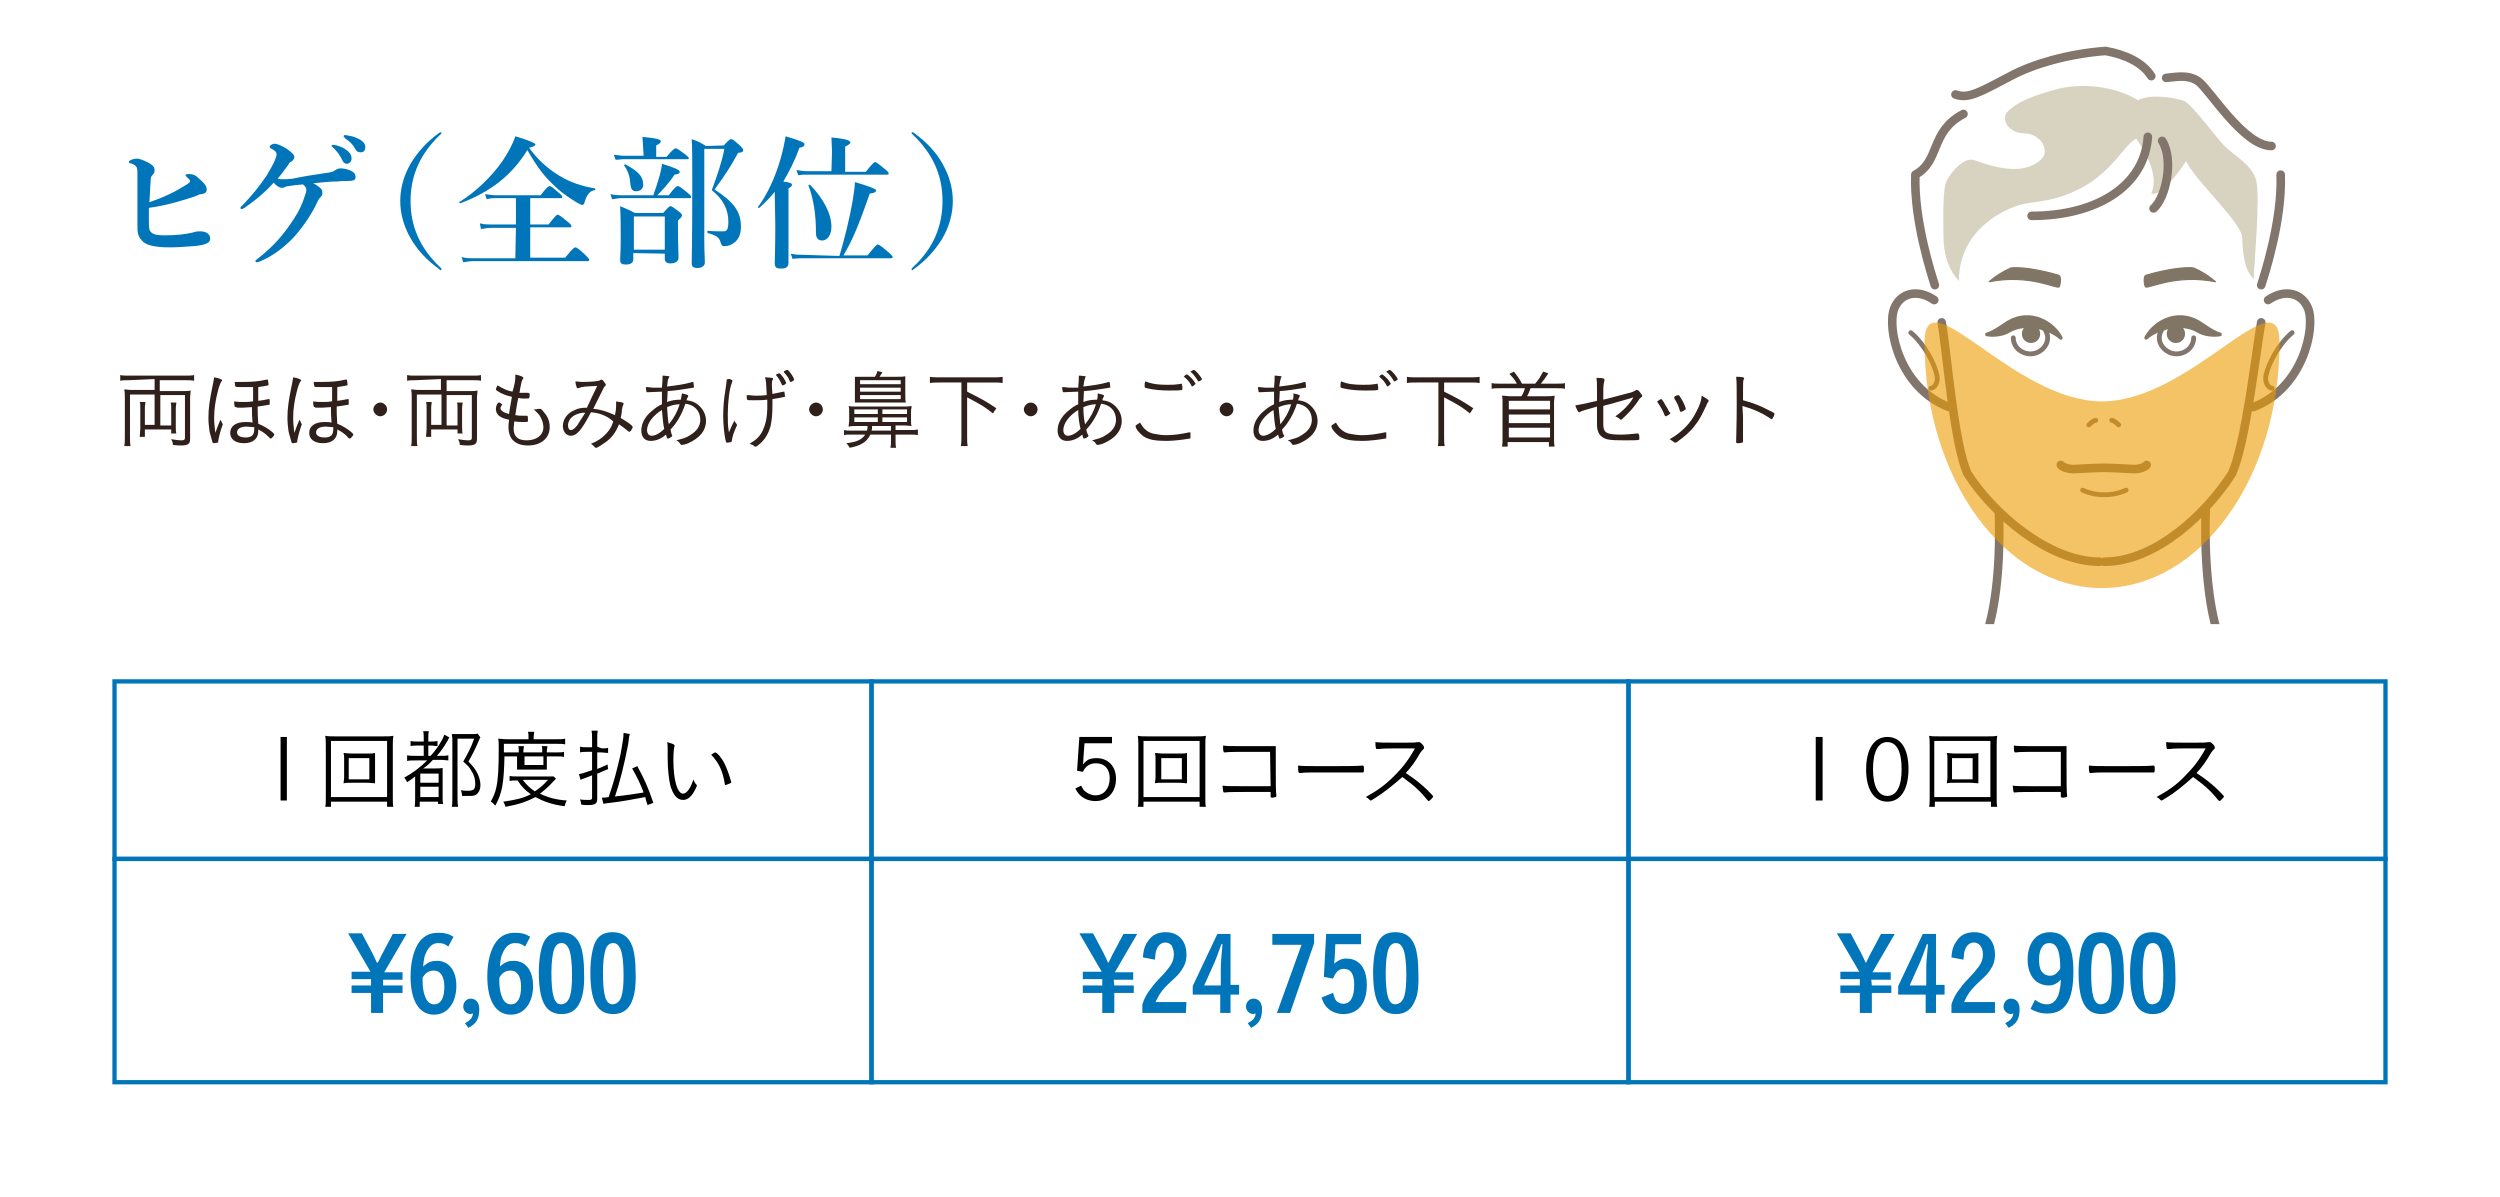 <?xml version="1.0" encoding="utf-8"?>
<!-- Generator: Adobe Illustrator 27.0.1, SVG Export Plug-In . SVG Version: 6.00 Build 0)  -->
<svg version="1.1" id="レイヤー_1" xmlns="http://www.w3.org/2000/svg" xmlns:xlink="http://www.w3.org/1999/xlink" x="0px"
	 y="0px" width="436.6px" height="209px" viewBox="0 0 436.6 209" style="enable-background:new 0 0 436.6 209;"
	 xml:space="preserve">
<style type="text/css">
	.st0{fill:#FFFFFF;}
	.st1{fill:#2F201B;}
	.st2{fill:#0075BA;}
	.st3{fill:none;stroke:#0075BA;stroke-width:0.75;stroke-miterlimit:10;}
	.st4{clip-path:url(#SVGID_00000163060572672818644930000000971599878093863574_);}
	.st5{fill:#D8D2C0;}
	.st6{fill:#D7DCE5;}
	.st7{fill:none;stroke:#81756C;stroke-width:1.5;stroke-linecap:round;stroke-linejoin:round;}
	.st8{fill:none;stroke:#81756C;stroke-width:0.843;stroke-linecap:round;stroke-linejoin:round;}
	.st9{fill:#817565;stroke:#817565;stroke-width:0.212;stroke-linecap:round;stroke-linejoin:round;}
	.st10{fill:#817565;stroke:#817565;stroke-width:0.639;stroke-linecap:round;stroke-linejoin:round;}
	.st11{fill:#817565;}
	.st12{opacity:0.6;fill:#EC9B00;enable-background:new    ;}
</style>
<g>
	<g id="_レイヤー_2">
		<g id="_画像">
			<rect class="st0" width="436.6" height="209"/>
		</g>
		<g id="text">
			<g>
				<path class="st1" d="M22.5,66.4c-0.6,0-1.1,0-1.5,0.1v-1c0.4,0.1,0.9,0.1,1.5,0.1h9.9c0.6,0,1.1,0,1.5-0.1v1
					c-0.5-0.1-0.9-0.1-1.5-0.1h-4.5v1.9h4c0.6,0,1,0,1.4-0.1c0,0.4-0.1,0.8-0.1,1.3v7.1c0,0.6-0.1,0.8-0.4,1
					c-0.2,0.1-0.5,0.2-1.2,0.2c-0.2,0-0.7,0-1.4-0.1c0-0.4-0.1-0.6-0.3-1c0.6,0.1,1.3,0.2,1.8,0.2c0.4,0,0.6-0.1,0.6-0.4v-7.5h-4.3
					v5.3h1.9v-3c0-0.4,0-0.8-0.1-1h1c0,0.3-0.1,0.6-0.1,1v3.2c0,0.6,0,0.9,0.1,1.2h-0.9v-0.7h-4.6v1.3h-0.9c0-0.4,0.1-0.9,0.1-1.4
					v-3.7c0-0.4,0-0.7-0.1-1h1c0,0.3-0.1,0.6-0.1,1v3H27v-5.3h-4.3v7.4c0,0.6,0,1.2,0.1,1.6h-1.1c0.1-0.4,0.1-1,0.1-1.6v-6.9
					c0-0.6,0-0.9-0.1-1.4c0.4,0,0.7,0.1,1.3,0.1H27v-1.9L22.5,66.4L22.5,66.4z"/>
				<path class="st1" d="M38.8,66.4c0,0.1,0,0.1-0.2,0.3c-0.1,0.3-0.3,0.6-0.5,1.4c-0.5,1.9-0.7,3.4-0.7,4.9c0,0.9,0.1,1.6,0.2,2.6
					c0.4-1.1,0.5-1.4,0.9-2.3c0.1,0.2,0.2,0.3,0.3,0.6c0,0,0.1,0.1,0.1,0.2c0,0.1,0,0.1-0.1,0.3c-0.4,1.2-0.6,2-0.7,2.7
					c0,0.1,0,0.2-0.1,0.2c-0.1,0-0.4,0.1-0.6,0.1c-0.2,0-0.2,0-0.3-0.2c-0.1-0.3-0.3-1.1-0.5-1.8c-0.1-0.8-0.2-1.5-0.2-2.4
					c0-1.7,0.2-3,0.7-5.5c0.2-0.8,0.2-1.2,0.3-1.6C38.2,66,38.8,66.3,38.8,66.4L38.8,66.4z M41.3,71.1c-0.2,0-0.3,0-0.3-0.1
					c0,0-0.1-0.3-0.1-0.6c0-0.1,0-0.2,0-0.3c0.6,0.1,0.9,0.1,1.6,0.1c0.5,0,1.1,0,1.5-0.1c0.1,0,0.1,0,0.2,0c0-0.1,0-0.2,0-0.4v-0.4
					c0-0.3,0-0.8,0-1.7c-0.6,0-1.1,0-1.7,0c-1,0-1.3,0-1.4-0.1c0-0.1-0.1-0.4-0.1-0.6v-0.2c0.6,0,1.1,0,1.6,0c1.4,0,2.7-0.1,3.9-0.4
					c0.2,0,0.2,0,0.2,0c0.1,0,0.1,0,0.1,0.1c0,0.1,0.1,0.5,0.1,0.7c0,0.1,0,0.2-0.1,0.2c-0.3,0.1-1.1,0.2-1.7,0.3c0,1.3,0,1.4,0,2.4
					c0.8-0.1,0.8-0.1,1.8-0.3c0.1,0,0.1,0,0.1,0c0.1,0,0.1,0,0.1,0.1c0,0.1,0,0.4,0,0.7c0,0.2,0,0.2-0.2,0.2
					c-0.6,0.1-1.1,0.2-1.9,0.3c0,1.1,0,1.6,0.1,3c1,0.4,1.8,0.9,2.5,1.5c0.2,0.2,0.3,0.3,0.3,0.4c0,0.2-0.5,0.7-0.6,0.7
					c-0.1,0-0.2-0.1-0.5-0.4c-0.4-0.4-0.9-0.8-1.7-1.2v0.3c0,1.3-0.9,2.1-2.5,2.1c-1.5,0-2.4-0.7-2.4-1.8c0-1.2,1-1.9,2.7-1.9
					c0.4,0,0.8,0,1.2,0.1c-0.1-1.2-0.1-1.6-0.1-2.7c-0.6,0-1.1,0.1-1.8,0.1H42c-0.2,0-0.5,0-0.6,0L41.3,71.1L41.3,71.1z M43.1,74.5
					c-1.1,0-1.7,0.4-1.7,1c0,0.6,0.6,0.9,1.5,0.9c1,0,1.5-0.4,1.5-1.4v-0.4C43.9,74.6,43.5,74.5,43.1,74.5z"/>
				<path class="st1" d="M52.6,66.4c0,0.1,0,0.1-0.2,0.3c-0.1,0.3-0.3,0.6-0.5,1.4c-0.5,1.9-0.7,3.4-0.7,4.9c0,0.9,0.1,1.6,0.2,2.6
					c0.4-1.1,0.5-1.4,0.9-2.3c0.1,0.2,0.2,0.3,0.3,0.6c0,0,0.1,0.1,0.1,0.2c0,0.1,0,0.1-0.1,0.3c-0.4,1.2-0.6,2-0.7,2.7
					c0,0.1,0,0.2-0.1,0.2c-0.1,0-0.4,0.1-0.6,0.1c-0.2,0-0.2,0-0.3-0.2c-0.1-0.3-0.3-1.1-0.5-1.8c-0.1-0.8-0.2-1.5-0.2-2.4
					c0-1.7,0.2-3,0.7-5.5c0.2-0.8,0.2-1.2,0.3-1.6C52,66,52.6,66.3,52.6,66.4L52.6,66.4z M55.1,71.1c-0.2,0-0.3,0-0.3-0.1
					c0,0-0.1-0.3-0.1-0.6c0-0.1,0-0.2,0-0.3c0.6,0.1,0.9,0.1,1.6,0.1c0.5,0,1.1,0,1.5-0.1c0.1,0,0.1,0,0.2,0c0-0.1,0-0.2,0-0.4v-0.4
					c0-0.3,0-0.8,0-1.7c-0.6,0-1.1,0-1.7,0c-1,0-1.3,0-1.4-0.1c0-0.1-0.1-0.4-0.1-0.6v-0.2c0.6,0,1.1,0,1.6,0c1.4,0,2.7-0.1,3.9-0.4
					c0.2,0,0.2,0,0.2,0c0.1,0,0.1,0,0.1,0.1c0,0.1,0.1,0.5,0.1,0.7c0,0.1,0,0.2-0.1,0.2c-0.3,0.1-1.1,0.2-1.7,0.3c0,1.3,0,1.4,0,2.4
					c0.8-0.1,0.8-0.1,1.8-0.3c0.1,0,0.1,0,0.1,0c0.1,0,0.1,0,0.1,0.1c0,0.1,0,0.4,0,0.7c0,0.2,0,0.2-0.2,0.2
					c-0.6,0.1-1.1,0.2-1.9,0.3c0,1.1,0,1.6,0.1,3c1,0.4,1.8,0.9,2.5,1.5c0.2,0.2,0.3,0.3,0.3,0.4c0,0.2-0.5,0.7-0.6,0.7
					c-0.1,0-0.3-0.1-0.5-0.4c-0.4-0.4-0.9-0.8-1.7-1.2v0.3c0,1.3-0.9,2.1-2.5,2.1c-1.5,0-2.4-0.7-2.4-1.8c0-1.2,1-1.9,2.7-1.9
					c0.4,0,0.8,0,1.2,0.1c-0.1-1.2-0.1-1.6-0.1-2.7c-0.6,0-1.1,0.1-1.8,0.1h-0.4c-0.2,0-0.5,0-0.6,0L55.1,71.1L55.1,71.1z
					 M56.9,74.5c-1.1,0-1.7,0.4-1.7,1c0,0.6,0.6,0.9,1.5,0.9c1,0,1.5-0.4,1.5-1.4v-0.4C57.7,74.6,57.3,74.5,56.9,74.5z"/>
				<path class="st1" d="M67.6,71.5c0,0.7-0.6,1.2-1.2,1.2s-1.2-0.6-1.2-1.2s0.6-1.2,1.2-1.2S67.6,70.8,67.6,71.5z"/>
				<path class="st1" d="M72.6,66.4c-0.6,0-1.1,0-1.5,0.1v-1c0.4,0.1,0.9,0.1,1.5,0.1h9.9c0.6,0,1.1,0,1.5-0.1v1
					c-0.4-0.1-0.9-0.1-1.5-0.1H78v1.9h4c0.6,0,1,0,1.4-0.1c0,0.4-0.1,0.8-0.1,1.3v7.1c0,0.6-0.1,0.8-0.4,1c-0.2,0.1-0.5,0.2-1.2,0.2
					c-0.2,0-0.7,0-1.4-0.1c0-0.4-0.1-0.6-0.3-1c0.6,0.1,1.3,0.2,1.8,0.2c0.4,0,0.6-0.1,0.6-0.4v-7.5H78v5.3h1.9v-3
					c0-0.4,0-0.8-0.1-1h1c0,0.3-0.1,0.6-0.1,1v3.2c0,0.6,0,0.9,0.1,1.2h-0.9v-0.7h-4.6v1.3h-0.9c0-0.4,0.1-0.9,0.1-1.4v-3.7
					c0-0.4,0-0.7-0.1-1h1c0,0.3-0.1,0.6-0.1,1v3h1.8v-5.3h-4.3v7.4c0,0.6,0,1.2,0.1,1.6h-1.1c0.1-0.4,0.1-1,0.1-1.6v-6.9
					c0-0.6,0-0.9-0.1-1.4c0.4,0,0.7,0.1,1.3,0.1h3.9v-1.9L72.6,66.4L72.6,66.4z"/>
				<path class="st1" d="M90,65.8c0-0.1,0-0.2,0-0.4c0.9,0.2,1.4,0.4,1.4,0.6c0,0.1,0,0.1-0.1,0.2c-0.2,0.3-0.3,0.8-0.5,1.9
					c0,0.1,0,0.2-0.1,0.5c0.3,0,0.8,0,1.4,0c0.3,0,0.4,0.1,0.4,0.3c0,0.3,0,0.5-0.1,0.6c0,0.1-0.1,0.1-0.9,0.1c-0.3,0-0.5,0-1-0.1
					c-0.3,1.5-0.3,1.7-0.5,3c0.6,0.1,0.9,0.1,1.2,0.1c0.2,0,0.8,0,0.9,0H92c0.2,0,0.2,0.2,0.2,0.8c0,0.3,0,0.3-0.7,0.3
					c-0.6,0-1,0-1.7-0.1c0,0.5-0.1,0.9-0.1,1.2c0,1.5,0.8,2.1,2.3,2.1c1.7,0,2.9-0.9,2.9-2.3c0-0.7-0.3-1.5-0.7-2.1
					c-0.3-0.3-0.5-0.6-1-1h0.1c0.2,0,0.4,0,0.7-0.1c0.2,0,0.2,0,0.3,0c0.2,0,0.3,0.1,0.7,0.6c0.7,0.8,1,1.6,1,2.6
					c0,1.9-1.5,3.2-3.8,3.2c-1.1,0-2-0.3-2.6-0.9c-0.5-0.5-0.8-1.3-0.8-2.3c0-0.2,0-0.7,0.1-1.3c-1.6-0.3-2.3-0.9-2.3-1.9
					c0-0.5,0.3-1.1,0.5-1.1c0.1,0,0.2,0,0.3,0.1c0.2,0.1,0.3,0.2,0.3,0.3c0,0,0,0.1-0.1,0.1c-0.1,0.2-0.2,0.3-0.2,0.5
					c0,0.4,0.6,0.8,1.5,1c0.1-0.6,0.1-0.9,0.5-3c-0.9-0.2-1.8-0.5-2.5-1c-0.2-0.1-0.3-0.2-0.3-0.3c0-0.1,0.1-0.4,0.3-0.7
					c1,0.6,1.6,0.9,2.6,1.1C89.9,67.1,90,66.4,90,65.8L90,65.8z"/>
				<path class="st1" d="M103.2,72c-1.6,3.1-2.5,4.1-3.5,4.1c-0.8,0-1.4-0.7-1.4-1.7c0-1.2,0.8-2.3,2.1-2.8c0.6-0.3,1.2-0.4,2.1-0.4
					c0.7-1.5,1.1-2.4,1.8-3.8c-2.2,0.1-2.6,0.1-3.3,0.4c0,0-0.1,0-0.1,0c-0.1,0-0.2-0.1-0.2-0.2c-0.1-0.3-0.2-0.6-0.2-1
					c0.3,0,0.7,0.1,1.1,0.1c1.4,0,3-0.1,3.2-0.3c0.1-0.1,0.2-0.1,0.2-0.1c0.2,0,0.3,0.1,0.5,0.4c0.2,0.2,0.3,0.4,0.3,0.5
					c0,0.1-0.1,0.2-0.2,0.3c-0.1,0.1-0.2,0.2-0.3,0.5c-0.3,0.6-1.5,3-1.7,3.4c1.3,0.1,2.5,0.5,3.8,1.1c0.1-0.5,0.2-1.1,0.2-1.6
					c0-0.3,0-0.6,0-0.8c0.4,0.1,0.8,0.1,1.1,0.2c0.1,0,0.2,0.1,0.2,0.2c0,0.1,0,0.1-0.1,0.3c-0.1,0.2-0.1,0.4-0.2,0.8
					c0,0.5-0.1,0.9-0.2,1.4c1.2,0.7,2.1,1.3,2.1,1.6c0,0.1-0.2,0.4-0.3,0.6c-0.1,0.1-0.2,0.2-0.2,0.2c-0.1,0-0.2,0-0.3-0.1
					c-0.6-0.5-1-0.8-1.6-1.2c-0.5,1.3-1.2,2.3-2.3,3.1c-0.6,0.4-1.4,1-1.7,1c-0.1,0-0.2,0-0.3-0.2c-0.2-0.2-0.4-0.4-0.6-0.5
					c1.3-0.5,1.9-1,2.6-1.7c0.6-0.6,1.1-1.4,1.3-2.2C105.9,72.5,104.5,72.1,103.2,72z M100.6,72.4c-0.9,0.4-1.4,1.1-1.4,1.9
					c0,0.5,0.2,0.8,0.5,0.8c0.3,0,0.6-0.2,1.1-0.8c0.4-0.6,0.8-1.3,1.4-2.2C101.7,72,101.1,72.2,100.6,72.4z"/>
				<path class="st1" d="M117.4,76.1C117.5,76.2,117.5,76.2,117.4,76.1c0,0.2-0.6,0.5-0.8,0.5c-0.1,0-0.1-0.1-0.3-0.7
					c-0.9,0.8-1.8,1.1-2.7,1.1c-1,0-1.6-0.7-1.6-1.8c0-1.2,0.6-2.4,1.8-3.4c0.6-0.5,1.1-0.9,1.8-1.2c0-0.6,0-1.5,0-2.2
					c-0.8,0-1.8,0.1-2.5,0.1c-0.2,0-0.2,0-0.2-0.1c0-0.1-0.1-0.4-0.1-0.6v-0.2c0.6,0,0.9,0.1,1.3,0.1c0.4,0,0.8,0,1.5,0
					c0.1-1,0.1-1.6,0.1-1.7c0-0.2,0-0.2,0-0.4c0.5,0,0.9,0.1,1.1,0.1c0.1,0,0.1,0.1,0.1,0.1c0,0,0,0.1-0.1,0.2
					c-0.2,0.3-0.2,0.7-0.3,1.5c1.8-0.2,3-0.4,4.1-0.7c0.3-0.1,0.3-0.1,0.4-0.1c0,0,0.1,0,0.1,0.1c0,0.2,0.1,0.6,0.1,0.8
					c0,0.1,0,0.1-0.7,0.2c-1.3,0.2-2.4,0.4-3.9,0.5c0,0.7-0.1,1.5-0.1,1.9c0.8-0.3,1.5-0.4,2.4-0.4c0.1-0.4,0.1-0.7,0.2-1.1
					c0.9,0.2,1.1,0.3,1.1,0.4c0,0.1,0,0.1-0.1,0.3c-0.1,0.1-0.1,0.2-0.2,0.5c0.8,0.1,1.4,0.3,1.9,0.7c0.9,0.7,1.5,1.7,1.5,2.9
					c0,1.7-1.1,3-3.1,3.9c-0.4,0.2-1,0.3-1.1,0.3c-0.1,0-0.2,0-0.3-0.2c-0.2-0.3-0.3-0.4-0.7-0.6c1.1-0.3,1.7-0.4,2.4-0.9
					c1.2-0.7,1.8-1.6,1.8-2.7c0-1.5-1-2.6-2.6-2.8c-0.6,1.8-1.5,3.4-2.6,4.5C117.2,75.6,117.3,75.9,117.4,76.1z M115.6,71.6
					c-1.5,0.9-2.6,2.3-2.6,3.5c0,0.6,0.3,1,0.8,1c0.6,0,1.4-0.4,2.2-1.2C115.8,74,115.7,72.9,115.6,71.6z M116.8,74.1
					c0.9-1.1,1.5-2.2,1.9-3.5c-0.7,0-1.5,0.2-2.2,0.5C116.6,72.3,116.6,73.2,116.8,74.1z"/>
				<path class="st1" d="M127.7,66.3c0.2,0.1,0.2,0.1,0.2,0.2c0,0,0,0.2-0.1,0.4c-0.4,0.9-0.7,3.4-0.7,5.4c0,1.2,0,2.1,0.2,3.2
					c0.3-0.7,0.6-1.4,1-2.1c0,0.3,0.1,0.3,0.3,0.6c0,0,0.1,0.1,0.1,0.2c0,0.1,0,0.2-0.1,0.3c-0.4,0.9-0.7,1.7-0.8,2.5
					c0,0.1,0,0.1-0.1,0.2c-0.1,0-0.4,0.1-0.7,0.1c-0.1,0-0.2,0-0.2-0.1c-0.3-1-0.5-3-0.5-4.5c0-1.5,0.1-2.9,0.4-4.7
					c0.1-0.8,0.2-1.2,0.2-1.7C127.2,66.1,127.5,66.2,127.7,66.3L127.7,66.3z M133.6,65.9h0.2c0.3,0,1,0.1,1.1,0.1
					c0.1,0,0.1,0.1,0.1,0.2c0,0,0,0.1-0.1,0.2c-0.1,0.2-0.1,0.5-0.1,0.9c0,0.2,0,0.3,0.1,1.5c0.5-0.1,0.5-0.1,1.9-0.4
					c0.1,0,0.1,0,0.1,0c0.1,0,0.1,0,0.1,0.1c0,0.2,0.1,0.5,0.1,0.7c0,0.1,0,0.1-0.1,0.1c-0.7,0.2-1.6,0.3-2.1,0.4c0,0.3,0,0.5,0,0.9
					c0,1.8-0.1,2.6-0.3,3.7c-0.4,1.5-1.1,2.7-2.4,3.6c-0.1,0.1-0.2,0.1-0.3,0.1c-0.1,0-0.1,0-0.3-0.2c-0.2-0.1-0.4-0.2-0.7-0.3
					c1.2-0.7,1.8-1.3,2.3-2.3c0.5-1.1,0.8-2.3,0.8-4.2c0-0.3,0-0.7,0-1.2c-0.8,0.1-1.7,0.1-2.5,0.1c-0.8,0-0.9,0-1-0.1
					c-0.1-0.2-0.1-0.5-0.1-0.8c0.7,0,1,0.1,1.5,0.1c0.7,0,1.2,0,2-0.1C133.8,66.8,133.8,66.5,133.6,65.9L133.6,65.9z M136.7,65.8
					c0.3,0.4,0.6,1,0.6,1.1c0,0.1-0.4,0.4-0.6,0.4c-0.1,0-0.1,0-0.2-0.2c-0.3-0.7-0.5-1-0.9-1.5c-0.1-0.1-0.1-0.1-0.1-0.1
					c0-0.1,0.4-0.3,0.6-0.3C136.2,65.2,136.4,65.4,136.7,65.8L136.7,65.8z M137.9,66.5c-0.2-0.6-0.5-0.9-1-1.5c0,0,0-0.1,0-0.1
					c0-0.1,0.1-0.1,0.3-0.2c0.1-0.1,0.3-0.1,0.3-0.1c0.1,0,0.3,0.2,0.6,0.6c0.3,0.4,0.6,1,0.6,1.1s-0.4,0.4-0.6,0.4
					C138,66.7,137.9,66.6,137.9,66.5L137.9,66.5z"/>
				<path class="st1" d="M143.7,71.5c0,0.7-0.6,1.2-1.2,1.2s-1.2-0.6-1.2-1.2s0.6-1.2,1.2-1.2S143.7,70.8,143.7,71.5z"/>
				<path class="st1" d="M149.6,74.4c-0.7,0-0.9,0-1.4,0.1c0-0.4,0.1-0.6,0.1-1.1V72c0-0.6,0-0.8-0.1-1.1c0.4,0.1,0.7,0.1,1.4,0.1
					h8.2c0.6,0,0.9,0,1.4-0.1c0,0.4-0.1,0.5-0.1,1.1v1.3c0,0.6,0,0.8,0.1,1.1c-0.4,0-0.8-0.1-1.3-0.1h-1.5v0.8h2.6
					c0.6,0,0.9,0,1.3-0.1V76c-0.4-0.1-0.8-0.1-1.3-0.1h-2.6v1c0,0.6,0,0.9,0.1,1.3h-1c0.1-0.4,0.1-0.7,0.1-1.3v-1h-3.6
					c-0.6,1.2-1.5,1.9-3.6,2.3c-0.2-0.3-0.3-0.5-0.6-0.8c1.8-0.2,2.7-0.6,3.3-1.5h-2.5c-0.5,0-0.9,0-1.2,0.1v-0.9
					c0.4,0.1,0.7,0.1,1.3,0.1h2.7c0.1-0.3,0.1-0.4,0.1-0.8L149.6,74.4L149.6,74.4z M149.2,72.3h4.1v-0.8h-4.1V72.3z M149.2,73.7h4.1
					v-0.8h-4.1V73.7z M152.8,65.8c0.3-0.5,0.4-0.7,0.4-1l0.9,0.2c-0.1,0.2-0.3,0.5-0.5,0.8h3c0.8,0,1.1,0,1.5-0.1c0,0.4,0,0.8,0,1.5
					v1.6c0,0.8,0,1.1,0.1,1.5c-0.6,0-0.9,0-1.6,0h-5.7c-0.7,0-1.2,0-1.6,0c0-0.2,0-0.3,0-0.4v-0.3l0-0.7v-1.6c0-0.9,0-1,0-1.5
					c0.4,0,0.8,0,1.5,0L152.8,65.8L152.8,65.8z M150.2,67.1h7.1v-0.7h-7.1V67.1z M150.2,68.4h7.1v-0.7h-7.1V68.4z M150.2,69.7h7.1
					V69h-7.1V69.7z M152.3,74.4c0,0.4,0,0.6-0.1,0.8h3.4v-0.8H152.3z M154.1,72.3h4.3v-0.8h-4.3V72.3z M154.1,73.7h4.3v-0.8h-4.3
					V73.7z"/>
				<path class="st1" d="M164.1,66.8c-0.7,0-1.2,0-1.7,0.1v-1.1c0.5,0.1,1,0.1,1.7,0.1h9.3c0.7,0,1.2,0,1.7-0.1v1.1
					c-0.5-0.1-1-0.1-1.7-0.1h-4.5v1.6c2.8,1.4,3.3,1.7,5.1,2.9l-0.6,0.9c-1-0.8-1.7-1.3-3-2c-0.3-0.2-0.8-0.4-1.5-0.8v6.8
					c0,0.8,0,1.2,0.1,1.7h-1.2c0.1-0.5,0.1-0.9,0.1-1.7v-9.4C167.9,66.8,164.1,66.8,164.1,66.8z"/>
				<path class="st1" d="M181.2,71.5c0,0.7-0.6,1.2-1.2,1.2s-1.2-0.6-1.2-1.2s0.6-1.2,1.2-1.2S181.2,70.8,181.2,71.5z"/>
				<path class="st1" d="M190.1,76.1C190.1,76.2,190.1,76.2,190.1,76.1c0,0.2-0.6,0.5-0.8,0.5c-0.1,0-0.1-0.1-0.3-0.7
					c-0.9,0.8-1.8,1.1-2.7,1.1c-1,0-1.6-0.7-1.6-1.8c0-1.2,0.6-2.4,1.8-3.4c0.6-0.5,1.1-0.9,1.8-1.2c0-0.6,0-1.5,0-2.2
					c-0.8,0-1.8,0.1-2.5,0.1c-0.1,0-0.2,0-0.2-0.1c0-0.1-0.1-0.4-0.1-0.6v-0.2c0.6,0,0.9,0.1,1.3,0.1c0.4,0,0.8,0,1.5,0
					c0.1-1,0.1-1.6,0.1-1.7c0-0.2,0-0.2,0-0.4c0.5,0,0.9,0.1,1.1,0.1c0.1,0,0.1,0.1,0.1,0.1c0,0,0,0.1-0.1,0.2
					c-0.1,0.3-0.2,0.7-0.3,1.5c1.8-0.2,3-0.4,4.1-0.7c0.3-0.1,0.3-0.1,0.4-0.1c0,0,0.1,0,0.1,0.1c0,0.2,0.1,0.6,0.1,0.8
					c0,0.1,0,0.1-0.7,0.2c-1.3,0.2-2.4,0.4-3.9,0.5c0,0.7-0.1,1.5-0.1,1.9c0.8-0.3,1.5-0.4,2.4-0.4c0.1-0.4,0.1-0.7,0.1-1.1
					c0.9,0.2,1.1,0.3,1.1,0.4c0,0.1,0,0.1-0.1,0.3c-0.1,0.1-0.1,0.2-0.2,0.5c0.8,0.1,1.4,0.3,1.9,0.7c0.9,0.7,1.5,1.7,1.5,2.9
					c0,1.7-1.1,3-3.1,3.9c-0.4,0.2-1,0.3-1.1,0.3c-0.1,0-0.2,0-0.3-0.2c-0.2-0.3-0.3-0.4-0.7-0.6c1.1-0.3,1.7-0.4,2.4-0.9
					c1.2-0.7,1.8-1.6,1.8-2.7c0-1.5-1-2.6-2.6-2.8c-0.6,1.8-1.5,3.4-2.6,4.5C189.8,75.6,190,75.9,190.1,76.1L190.1,76.1z
					 M188.3,71.6c-1.5,0.9-2.6,2.3-2.6,3.5c0,0.6,0.3,1,0.8,1c0.6,0,1.4-0.4,2.2-1.2C188.5,74,188.3,72.9,188.3,71.6z M189.5,74.1
					c0.9-1.1,1.5-2.2,1.9-3.5c-0.7,0-1.5,0.2-2.2,0.5C189.2,72.3,189.3,73.2,189.5,74.1z"/>
				<path class="st1" d="M199.9,74.9c0.5,0.5,1.1,0.8,1.9,0.9c0.5,0.1,1.2,0.2,1.9,0.2c1.3,0,2.6-0.2,4-0.5c0,0,0,0,0.1,0
					c0.1,0,0.1,0,0.1,0.1c0,0.1,0,0.6,0,0.8c0,0.1,0,0.2-0.2,0.2c-1.2,0.2-2.7,0.4-4,0.4c-1.9,0-3.1-0.2-4-0.8
					c-0.4-0.3-0.8-0.7-1.1-1.1c-0.2-0.3-0.3-0.6-0.3-0.7c0-0.1,0.3-0.3,0.8-0.6C199.4,74.3,199.6,74.6,199.9,74.9L199.9,74.9z
					 M203.8,67.2c0.6,0,1.5,0,1.9-0.1c0.4,0,0.5-0.1,0.6-0.1c0.1,0,0.1,0,0.1,0.1c0,0.1,0.1,0.4,0.1,0.6c0,0.3,0,0.3-0.1,0.4
					c-0.2,0.1-1.4,0.1-2.2,0.1c-1.3,0-2.7-0.1-3.9-0.4c-0.4-0.1-0.4-0.1-0.4-0.4c0-0.3,0-0.5,0.1-0.8
					C201.3,67.1,202.4,67.2,203.8,67.2L203.8,67.2z M206.8,65.7c0,0,0.1,0,0.1-0.1c0.2-0.2,0.3-0.2,0.4-0.2c0.1,0,0.7,0.5,1.1,1
					c0.2,0.3,0.4,0.6,0.4,0.6c0,0.1-0.5,0.5-0.6,0.5c0,0-0.1,0-0.1-0.1c-0.3-0.6-0.7-1.1-1.2-1.5c-0.1,0-0.1-0.1-0.1-0.1
					C206.7,65.8,206.7,65.8,206.8,65.7z M208.5,64.6c0.3,0,1.4,1.4,1.4,1.6c0,0.1,0,0.1-0.3,0.3c-0.2,0.1-0.2,0.1-0.3,0.1
					s-0.1,0-0.1-0.1c-0.3-0.5-0.8-1.2-1.2-1.5c0,0-0.1,0-0.1-0.1C207.9,64.9,208.4,64.6,208.5,64.6L208.5,64.6z"/>
				<path class="st1" d="M215.4,71.5c0,0.7-0.6,1.2-1.2,1.2s-1.2-0.6-1.2-1.2s0.6-1.2,1.2-1.2S215.4,70.8,215.4,71.5z"/>
				<path class="st1" d="M224.3,76.1C224.3,76.2,224.3,76.2,224.3,76.1c0,0.2-0.6,0.5-0.8,0.5c-0.1,0-0.1-0.1-0.3-0.7
					c-0.9,0.8-1.8,1.1-2.7,1.1c-1,0-1.6-0.7-1.6-1.8c0-1.2,0.6-2.4,1.8-3.4c0.6-0.5,1.1-0.9,1.8-1.2c0-0.6,0-1.5,0-2.2
					c-0.8,0-1.8,0.1-2.5,0.1c-0.1,0-0.2,0-0.2-0.1c0-0.1-0.1-0.4-0.1-0.6v-0.2c0.6,0,0.9,0.1,1.3,0.1c0.4,0,0.8,0,1.5,0
					c0.1-1,0.1-1.6,0.1-1.7c0-0.2,0-0.2,0-0.4c0.5,0,0.9,0.1,1.1,0.1c0.1,0,0.1,0.1,0.1,0.1c0,0,0,0.1-0.1,0.2
					c-0.1,0.3-0.2,0.7-0.3,1.5c1.8-0.2,3-0.4,4.1-0.7c0.3-0.1,0.3-0.1,0.4-0.1c0,0,0.1,0,0.1,0.1c0,0.2,0.1,0.6,0.1,0.8
					c0,0.1,0,0.1-0.7,0.2c-1.3,0.2-2.4,0.4-3.9,0.5c0,0.7-0.1,1.5-0.1,1.9c0.8-0.3,1.5-0.4,2.4-0.4c0.1-0.4,0.1-0.7,0.1-1.1
					c0.9,0.2,1.1,0.3,1.1,0.4c0,0.1,0,0.1-0.1,0.3c-0.1,0.1-0.1,0.2-0.2,0.5c0.8,0.1,1.4,0.3,1.9,0.7c0.9,0.7,1.5,1.7,1.5,2.9
					c0,1.7-1.1,3-3.1,3.9c-0.4,0.2-1,0.3-1.1,0.3c-0.1,0-0.2,0-0.3-0.2c-0.2-0.3-0.3-0.4-0.7-0.6c1.1-0.3,1.7-0.4,2.4-0.9
					c1.2-0.7,1.8-1.6,1.8-2.7c0-1.5-1-2.6-2.6-2.8c-0.6,1.8-1.5,3.4-2.6,4.5C224,75.6,224.1,75.9,224.3,76.1L224.3,76.1z
					 M222.4,71.6c-1.5,0.9-2.6,2.3-2.6,3.5c0,0.6,0.3,1,0.8,1c0.6,0,1.4-0.4,2.2-1.2C222.6,74,222.5,72.9,222.4,71.6z M223.6,74.1
					c0.9-1.1,1.5-2.2,1.9-3.5c-0.7,0-1.5,0.2-2.2,0.5C223.4,72.3,223.5,73.2,223.6,74.1z"/>
				<path class="st1" d="M234.1,74.9c0.5,0.5,1.1,0.8,1.9,0.9c0.5,0.1,1.2,0.2,1.9,0.2c1.3,0,2.6-0.2,4-0.5c0,0,0,0,0.1,0
					c0.1,0,0.1,0,0.1,0.1c0,0.1,0,0.6,0,0.8c0,0.1,0,0.2-0.2,0.2c-1.2,0.2-2.7,0.4-4,0.4c-1.9,0-3.1-0.2-4-0.8
					c-0.4-0.3-0.8-0.7-1.1-1.1c-0.2-0.3-0.3-0.6-0.3-0.7c0-0.1,0.3-0.3,0.8-0.6C233.6,74.3,233.8,74.6,234.1,74.9L234.1,74.9z
					 M238,67.2c0.6,0,1.5,0,1.9-0.1c0.4,0,0.5-0.1,0.6-0.1c0.1,0,0.1,0,0.1,0.1c0,0.1,0.1,0.4,0.1,0.6c0,0.3,0,0.3-0.1,0.4
					c-0.2,0.1-1.4,0.1-2.2,0.1c-1.3,0-2.7-0.1-3.9-0.4c-0.4-0.1-0.4-0.1-0.4-0.4c0-0.3,0-0.5,0.1-0.8
					C235.4,67.1,236.6,67.2,238,67.2L238,67.2z M240.9,65.7c0,0,0.1,0,0.1-0.1c0.2-0.2,0.3-0.2,0.4-0.2c0.1,0,0.7,0.5,1.1,1
					c0.2,0.3,0.4,0.6,0.4,0.6c0,0.1-0.5,0.5-0.6,0.5c0,0-0.1,0-0.1-0.1c-0.3-0.6-0.7-1.1-1.2-1.5c-0.1,0-0.1-0.1-0.1-0.1
					C240.8,65.8,240.9,65.8,240.9,65.7z M242.7,64.6c0.3,0,1.4,1.4,1.4,1.6c0,0.1,0,0.1-0.3,0.3c-0.2,0.1-0.2,0.1-0.3,0.1
					s-0.1,0-0.1-0.1c-0.3-0.5-0.8-1.2-1.2-1.5c0,0-0.1,0-0.1-0.1C242.1,64.9,242.6,64.6,242.7,64.6L242.7,64.6z"/>
				<path class="st1" d="M247.4,66.8c-0.7,0-1.2,0-1.7,0.1v-1.1c0.5,0.1,1,0.1,1.7,0.1h9.3c0.7,0,1.2,0,1.7-0.1v1.1
					c-0.5-0.1-1-0.1-1.7-0.1h-4.5v1.6c2.8,1.4,3.3,1.7,5.1,2.9l-0.6,0.9c-1-0.8-1.7-1.3-3-2c-0.3-0.2-0.8-0.4-1.5-0.8v6.8
					c0,0.8,0,1.2,0.1,1.7h-1.2c0.1-0.5,0.1-0.9,0.1-1.7v-9.4L247.4,66.8L247.4,66.8z"/>
				<path class="st1" d="M264.9,67c-0.3-0.6-0.7-1.1-1.3-1.7l0.8-0.4c0.6,0.8,1,1.3,1.4,2.1h2.3c0.7-0.8,0.9-1.2,1.4-2.1l0.9,0.3
					c-0.6,0.9-0.8,1.2-1.3,1.8h2.8c0.6,0,1.1,0,1.4-0.1v1c-0.4-0.1-0.8-0.1-1.4-0.1h-4.6c-0.2,0.6-0.4,1-0.6,1.4h3.5
					c0.5,0,0.7,0,1.3-0.1c0,0.4-0.1,0.7-0.1,1.1v6.4c0,0.5,0,0.9,0.1,1.4h-1v-0.8h-7.2V78h-1c0.1-0.4,0.1-0.9,0.1-1.4v-6.4
					c0-0.4,0-0.8-0.1-1.1c0.6,0,0.9,0.1,1.4,0.1h2c0.3-0.5,0.5-0.9,0.6-1.4h-4.4c-0.6,0-1,0-1.4,0.1v-1c0.4,0.1,0.9,0.1,1.4,0.1
					L264.9,67L264.9,67z M263.5,70v1.5h7.2V70H263.5z M263.5,72.4v1.5h7.2v-1.5H263.5z M263.5,74.7v1.7h7.2v-1.7H263.5z"/>
				<path class="st1" d="M278.9,68.4c0-1.4,0-1.8-0.1-2.4c0.5,0,0.9,0,1.2,0.1c0.1,0,0.2,0.1,0.2,0.2c0,0,0,0.1,0,0.2
					c-0.1,0.3-0.2,0.8-0.2,1.9v1.4c1.3-0.3,3.4-0.9,4.2-1.1c0.9-0.2,1-0.3,1.4-0.5c0.1,0,0.1-0.1,0.2-0.1c0.2,0,0.4,0.1,0.6,0.4
					c0.2,0.3,0.4,0.5,0.4,0.6c0,0.1,0,0.2-0.2,0.3c-0.1,0.1-0.3,0.2-0.5,0.6c-0.7,1-1.1,1.5-2,2.4c-0.6,0.6-0.9,0.9-1,0.9
					c-0.1,0-0.1,0-0.2-0.1c-0.2-0.2-0.4-0.3-0.8-0.5c1.2-0.8,2.5-2.1,3.1-3.2l0-0.1l-0.6,0.2c-1,0.3-1.7,0.5-3.5,1
					c-0.5,0.1-0.9,0.2-1.1,0.3v3.2c0,1.5,0.6,1.8,3.1,1.8c0.9,0,1.8-0.1,2.8-0.2c0,0,0.1,0,0.1,0c0.2,0,0.3,0.2,0.3,0.8
					c0,0.2,0,0.3-0.1,0.3c-0.1,0.1-1.2,0.1-2.5,0.1c-2.4,0-3.3-0.1-3.9-0.6c-0.6-0.4-0.9-1.1-0.9-2.2V71c-1.7,0.5-2.5,0.7-2.9,0.9
					c-0.1,0.1-0.2,0.1-0.2,0.1c-0.2,0-0.4-0.4-0.7-1.2c1.2-0.2,1.2-0.2,3.8-0.8L278.9,68.4L278.9,68.4z"/>
				<path class="st1" d="M291.7,72.1c0,0.1,0,0.1-0.2,0.3c-0.2,0.1-0.5,0.3-0.6,0.3c-0.1,0-0.1-0.1-0.2-0.2
					c-0.2-0.6-0.7-1.5-1.2-2.2c-0.1-0.1-0.1-0.1-0.1-0.1c0-0.1,0.5-0.5,0.7-0.5c0.1,0,0.2,0.1,0.5,0.6c0.2,0.4,0.4,0.7,0.6,1
					c0.1,0.2,0.3,0.7,0.4,0.7C291.7,72,291.7,72.1,291.7,72.1L291.7,72.1z M298.4,70c0,0.1,0,0.1-0.1,0.2c-0.1,0.1-0.2,0.3-0.3,0.6
					c-0.8,1.7-1.2,2.5-2,3.5c-0.8,1.1-1.8,1.9-3,2.8c-0.2,0.2-0.4,0.2-0.5,0.2s-0.1,0-0.3-0.2c-0.2-0.1-0.4-0.3-0.6-0.4
					c2.1-1.2,3.7-2.8,4.7-4.9c0.6-1.1,0.8-1.9,0.9-2.7C298,69.6,298.4,69.8,298.4,70L298.4,70z M293.1,69c0.1,0,0.2,0.1,0.5,0.6
					c0.4,0.6,0.8,1.6,0.8,1.8c0,0.1-0.1,0.2-0.5,0.4c-0.1,0.1-0.3,0.1-0.4,0.1s-0.1,0-0.2-0.4c-0.2-0.7-0.5-1.3-0.9-1.9
					c0-0.1,0-0.1,0-0.2c0,0,0-0.1,0.1-0.2C292.7,69.1,293,69,293.1,69L293.1,69z"/>
				<path class="st1" d="M304.4,72.8c0,2.5,0,3.6,0,4.1V77c0,0.2,0,0.2-0.1,0.3c-0.1,0-0.4,0.1-0.7,0.1c-0.3,0-0.4,0-0.4-0.2v-0.1
					c0-1.1,0.1-2.8,0.1-6.4c0-3.1,0-4.1-0.1-4.9c1.1,0,1.4,0.1,1.4,0.3c0,0,0,0.1-0.1,0.2c-0.1,0.3-0.1,0.6-0.1,3.6
					c1.9,0.5,3.1,1,4.6,1.8c0.9,0.4,0.9,0.5,0.9,0.6c0,0.1-0.1,0.4-0.3,0.7c-0.1,0.1-0.1,0.2-0.2,0.2s-0.1,0-0.5-0.3
					c-1.4-0.9-2.8-1.5-4.6-2L304.4,72.8L304.4,72.8z"/>
			</g>
			<g>
				<path class="st2" d="M26,38.4c0,0.7,0,1.2,0.1,1.7c0.1,0.3,0.3,0.5,0.6,0.7c0.4,0.2,1,0.3,2,0.3c2.2,0,3.7-0.2,5-0.5
					c0.5-0.2,0.9-0.2,1.3-0.2c1,0,1.7,0.5,1.7,1.2c0,0.6-0.3,0.8-0.8,1c-0.5,0.2-1.1,0.3-2.3,0.4c-1.4,0.1-2.7,0.2-3.9,0.2
					c-2.8,0-4.4-0.4-5-1.3c-0.3-0.3-0.5-0.7-0.6-1.1c-0.1-0.4-0.1-1.1-0.1-2c0-1.5,0-3.1,0-4.6c0-1.4,0-2.7,0-4c0-1-0.1-1.1-0.7-1.5
					c-0.2-0.1-0.5-0.2-0.6-0.2s-0.2-0.1-0.2-0.2c0-0.3,0.8-0.6,1.4-0.6c0.4,0,1,0.2,2,0.7c0.9,0.5,1.1,0.9,1.1,1.3
					c0,0.4-0.1,0.6-0.4,0.9c-0.2,0.2-0.3,0.4-0.3,1.2c-0.1,1-0.1,2.2-0.2,3.5c1.2-0.4,2.5-0.9,3.7-1.5c0.9-0.4,2.2-1.2,3-1.7
					c0.2-0.2,0.4-0.3,0.4-0.4c0-0.2-0.2-0.5-0.4-0.6c-0.2-0.2-0.4-0.4-0.4-0.5c0-0.1,0.2-0.2,0.5-0.2c0.8,0,1.2,0.1,2.2,1.1
					c0.7,0.6,1,1.1,1,1.6c0,0.5-0.3,0.7-0.9,0.8c-0.3,0-0.5,0.1-0.9,0.3c-1.3,0.5-2.6,0.8-3.9,1.2c-1.5,0.4-2.9,0.7-4.4,0.9
					C26,36.5,26,37.5,26,38.4L26,38.4z"/>
				<path class="st2" d="M57,30.2c0.8-0.1,1.2-0.2,1.4-0.4c0.2-0.1,0.6-0.4,1-0.4c0.5,0,1.4,0.1,2.2,0.6c0.3,0.2,0.5,0.5,0.5,0.9
					c0,0.5-0.3,0.7-1.2,0.7c-0.6,0-1.3,0-2.1,0.1c-1,0-2.3,0.1-4.1,0.3c0.6,0.3,1.1,0.7,1.4,1c0.2,0.2,0.2,0.5,0.2,0.8
					c0,0.2-0.1,0.4-0.3,0.6c-0.1,0.1-0.3,0.3-0.5,0.7c-0.9,2-2.2,4-3.9,6c-1.5,1.7-3.8,3.6-6.3,4.6c-0.1,0-0.3,0.1-0.4,0.1
					c-0.2,0-0.3-0.1-0.3-0.2c0-0.1,0.1-0.2,0.5-0.5c2.7-2.1,4.5-4.2,6.3-7c0.8-1.2,1.5-2.7,1.8-3.8c0.2-0.5,0.3-0.9,0.3-1.1
					c0-0.4-0.2-0.7-0.6-1c-1.3,0.1-1.8,0.2-2.5,0.3c-0.3,0-0.5,0.1-0.7,0.2c-0.1,0-0.2,0.1-0.5,0.1c-0.4,0-1-0.4-1.4-0.9
					c-1.9,2.1-3.7,3.4-5.1,4.4c-0.2,0.1-0.3,0.2-0.5,0.2s-0.2-0.1-0.2-0.2c0-0.2,0.2-0.3,0.4-0.5c1.7-1.8,2.7-3,4.2-5.2
					c0.6-1,1.1-1.9,1.4-2.6c0.2-0.5,0.3-0.8,0.3-1c0-0.4-0.1-0.6-1-1.1c-0.1-0.1-0.2-0.1-0.2-0.3s0.5-0.5,0.8-0.5
					c0.6,0,1.4,0.4,2.2,0.9c0.7,0.5,1.3,1,1.3,1.4c0,0.3-0.2,0.6-0.5,0.8c-0.2,0.1-0.4,0.2-0.5,0.5c-0.4,0.5-0.9,1.3-1.9,2.5
					c0.3,0.1,0.8,0.1,1.1,0.1c0.3,0,0.7,0,1.5-0.1C53,30.8,54.9,30.5,57,30.2L57,30.2z M60.5,26.2c0.7,0.5,0.9,1,0.9,1.5
					c0,0.4-0.3,0.9-0.8,0.9c-0.3,0-0.6-0.1-0.8-0.6c-0.5-1-0.9-1.5-1.6-2.2c-0.1-0.1-0.3-0.2-0.3-0.3c0-0.1,0.1-0.2,0.3-0.2
					c0.2,0,0.5,0.1,0.6,0.1C59.5,25.6,60,25.8,60.5,26.2L60.5,26.2z M62.9,24.4c0.5,0.3,0.9,0.7,0.9,1.3s-0.3,0.9-0.8,0.9
					c-0.4,0-0.7-0.1-0.9-0.5c-0.5-0.9-1-1.4-1.8-1.9C60.2,24,60,23.9,60,23.8c0-0.1,0.1-0.2,0.2-0.2c0.2,0,0.4,0,0.7,0.1
					C61.6,23.8,62.2,24,62.9,24.4z"/>
				<path class="st2" d="M77.1,23.2c0,0.1,0,0.1-0.1,0.2c-3.6,3.4-5.3,7.2-5.3,11.7c0,4.4,1.6,8.2,5.2,11.6c0.2,0.2,0.2,0.2,0.2,0.3
					s-0.1,0.2-0.1,0.2s-0.2,0-0.3-0.2c-2.2-1.6-3.8-3.3-5-5.4c-1.2-2.1-1.8-4.3-1.8-6.5s0.6-4.4,1.8-6.5c1.2-2,2.8-3.8,5-5.4
					c0.1-0.1,0.2-0.1,0.2-0.1C77.1,23.1,77.1,23.1,77.1,23.2L77.1,23.2z"/>
				<path class="st2" d="M80.4,35.5c-0.1,0-0.3-0.2-0.2-0.2c2.9-1.8,5.6-4.4,7.5-7.1c1-1.5,1.8-2.9,2.3-4.4c2.3,0.7,3.5,1.2,3.5,1.4
					c0,0.2-0.2,0.4-1.1,0.6c1.5,2.1,3.3,3.7,5.3,4.9c1.8,1.1,3.8,1.8,6.2,2.2c0.1,0,0.1,0.3,0,0.3c-0.8,0.1-1.4,0.7-1.8,2.1
					c-0.1,0.3-0.2,0.5-0.4,0.5c-0.2,0-0.5-0.2-0.9-0.4c-1-0.6-2.7-1.7-3.7-2.7c-2-1.8-3.3-3.5-5-6.5C89.4,30.6,85.7,33.5,80.4,35.5
					L80.4,35.5z M90.1,39.8h-4.5c-0.5,0-0.9,0.1-1.6,0.2L83.8,39c0.7,0.2,1.3,0.2,1.8,0.2h4.5v-4.6h-3.5c-0.5,0-0.9,0-1.6,0.2
					l-0.3-0.9c0.8,0.1,1.3,0.2,1.9,0.2h7.8c1.1-1.4,1.4-1.6,1.6-1.6c0.2,0,0.5,0.2,1.5,1.1c0.5,0.4,0.7,0.6,0.7,0.8
					c0,0.2-0.1,0.2-0.3,0.2h-5.3v4.6h3.2c1.2-1.5,1.4-1.7,1.6-1.7c0.2,0,0.5,0.2,1.7,1.2c0.5,0.4,0.7,0.6,0.7,0.8
					c0,0.2-0.1,0.2-0.3,0.2h-6.9v5.3h6.1c1.3-1.6,1.6-1.8,1.8-1.8c0.2,0,0.5,0.2,1.7,1.3c0.5,0.5,0.7,0.7,0.7,0.9
					c0,0.2-0.1,0.2-0.3,0.2H82.7c-0.6,0-1.1,0.1-1.8,0.2l-0.3-0.9c0.8,0.2,1.4,0.2,2,0.2h7.4L90.1,39.8L90.1,39.8z"/>
				<path class="st2" d="M114.1,34.1c0.4-1.1,0.8-2.4,1.1-3.4c0.2-0.9,0.4-1.6,0.4-2.1c2.3,0.7,3.1,1.1,3.1,1.4s-0.2,0.4-0.9,0.5
					c-0.9,1.4-2.2,2.8-3,3.6h2c1.1-1.5,1.4-1.6,1.6-1.6c0.2,0,0.5,0.2,1.6,1.1c0.5,0.4,0.7,0.6,0.7,0.8c0,0.2-0.1,0.2-0.3,0.2h-11.8
					c-0.5,0-1,0.1-1.7,0.2l-0.3-0.9c0.8,0.2,1.4,0.2,1.9,0.2L114.1,34.1L114.1,34.1z M112.3,25.5c0-0.5-0.1-1-0.1-1.6
					c2.9,0.3,3.2,0.5,3.2,0.8c0,0.2-0.2,0.4-0.8,0.7v2h1.8c1.1-1.3,1.4-1.5,1.6-1.5c0.2,0,0.5,0.2,1.6,1c0.5,0.4,0.7,0.6,0.7,0.7
					c0,0.2-0.1,0.2-0.3,0.2h-11.1c-0.4,0-0.8,0.1-1.4,0.1l-0.3-0.9c0.7,0.1,1.2,0.2,1.7,0.2h3.5L112.3,25.5L112.3,25.5z M110.6,44.2
					v1.1c0,0.6-0.5,0.9-1.3,0.9c-0.7,0-1-0.2-1-0.8c0-0.6,0.1-1.2,0.1-3.7c0-1.9,0-3.8-0.1-5.7c1.2,0.5,1.4,0.6,2.6,1.2h4.9
					c0.9-1,1.1-1.2,1.3-1.2c0.2,0,0.5,0.2,1.4,0.9c0.4,0.3,0.6,0.5,0.6,0.7c0,0.2-0.1,0.4-0.7,0.9v1.1c0,2.8,0.1,4.8,0.1,5.4
					S118,46,117.1,46c-0.7,0-1-0.3-1-0.8v-0.9L110.6,44.2L110.6,44.2z M111.1,33.4c-0.6,0-0.9-0.3-1-1.2c-0.1-1.4-0.4-2.3-1.1-3.3
					c-0.1-0.1,0.2-0.2,0.2-0.2c2.1,1.1,3.1,2.1,3.1,3.3C112.5,32.8,111.9,33.4,111.1,33.4L111.1,33.4z M116.1,37.8h-5.4v5.8h5.4
					V37.8z M126.4,25.4c0.9-1,1.1-1.1,1.3-1.1c0.2,0,0.4,0.1,1.5,1.1c0.4,0.4,0.6,0.6,0.6,0.8c0,0.3-0.1,0.4-0.9,0.5
					c-1.5,2.7-1.9,3.3-4.1,6.4c3.4,2.2,4.6,3.9,4.6,6.5c0,1.3-0.4,2.2-1.2,2.8c-0.5,0.4-1.1,0.6-1.8,0.6c-0.3,0-0.4-0.2-0.6-0.8
					c-0.2-0.7-0.7-1.1-2.2-1.5c-0.1,0-0.1-0.4,0-0.4c0.8,0.1,1.9,0.1,2.6,0.1c0.3,0,0.5,0,0.7-0.2c0.2-0.2,0.3-0.6,0.3-1.5
					c0-2.1-0.9-3.9-2.9-5.5c1-2.7,1.8-5,2.2-7.2H123v16.1c0,2,0.1,3,0.1,3.7c0,0.7-0.6,1-1.3,1c-0.8,0-1-0.3-1-0.8
					c0-0.8,0.1-3.4,0.1-13.9c0-4.4,0-6.4-0.1-7.8c1.2,0.4,1.5,0.6,2.5,1.2L126.4,25.4L126.4,25.4z"/>
				<path class="st2" d="M135.3,33.5c-0.8,1-1.7,1.9-2.7,2.8c-0.1,0.1-0.3-0.1-0.2-0.2c1.6-2.1,3-5.2,3.9-8.3c0.4-1.4,0.7-2.8,0.9-4
					c2.7,0.8,3.3,1.1,3.3,1.4c0,0.3-0.2,0.5-0.9,0.6c-0.8,2.3-1.8,4.2-2.8,5.9c1.3,0.2,1.5,0.3,1.5,0.6c0,0.2-0.1,0.3-0.6,0.6v13
					c0,0.7-0.4,1-1.3,1c-0.8,0-1.1-0.2-1.1-1c0-0.7,0.1-2.6,0.1-6.5L135.3,33.5L135.3,33.5z M146.6,44.7c0.9-3,1.8-6.7,2.3-9.6
					c0.2-1.3,0.4-2.5,0.4-3.3c2.4,0.7,3.7,1.2,3.7,1.4c0,0.3-0.2,0.5-1.1,0.6c-1.9,5.4-2.9,7.9-4.6,10.8h4.2
					c1.4-1.7,1.6-1.9,1.8-1.9c0.2,0,0.5,0.2,1.8,1.3c0.6,0.5,0.8,0.8,0.8,0.9s-0.1,0.2-0.3,0.2h-15.3c-0.6,0-1.1,0-1.9,0.1l-0.3-0.9
					c0.9,0.2,1.5,0.2,2.1,0.2L146.6,44.7L146.6,44.7z M145.3,26.6c0-1-0.1-1.9-0.1-2.6c3,0.3,3.3,0.6,3.3,0.9c0,0.2-0.3,0.4-0.9,0.7
					v4.4h3.6c1.2-1.5,1.5-1.7,1.6-1.7c0.2,0,0.5,0.2,1.7,1.2c0.5,0.4,0.7,0.6,0.7,0.8s-0.1,0.2-0.3,0.2h-14c-0.5,0-0.9,0-1.5,0.1
					l-0.3-0.9c0.7,0.1,1.3,0.2,1.8,0.2h4.3L145.3,26.6L145.3,26.6z M143.6,42c-0.7,0-1.1-0.4-1.1-1.3c0-3.3-0.4-5.8-1.3-8.3
					c-0.1-0.1,0.2-0.2,0.3-0.1c2.4,2.5,3.7,5.1,3.7,7.3C145.2,41,144.5,42,143.6,42L143.6,42z"/>
				<path class="st2" d="M159.6,23.2c2.2,1.6,3.9,3.4,5,5.4c1.2,2.1,1.8,4.3,1.8,6.5s-0.6,4.4-1.8,6.5c-1.2,2-2.8,3.8-5,5.4
					c-0.2,0.1-0.2,0.2-0.3,0.2s-0.1-0.1-0.1-0.2s0.1-0.2,0.2-0.3c3.6-3.3,5.2-7.2,5.2-11.6c0-4.4-1.6-8.2-5.3-11.7
					c-0.1-0.1-0.1-0.1-0.1-0.2c0-0.1,0.1-0.1,0.2-0.1C159.4,23.1,159.5,23.1,159.6,23.2L159.6,23.2z"/>
			</g>
			<g>
				<rect x="20" y="119" class="st3" width="132.2" height="31"/>
				<rect x="20" y="150" class="st3" width="132.2" height="39"/>
				<rect x="152.2" y="119" class="st3" width="132.2" height="31"/>
				<rect x="152.2" y="150" class="st3" width="132.2" height="39"/>
				<rect x="284.4" y="119" class="st3" width="132.2" height="31"/>
				<rect x="284.4" y="150" class="st3" width="132.2" height="39"/>
				<g>
					<path d="M50.1,128.7v11.1H49v-11.1H50.1z"/>
					<path d="M67.6,140.9V140h-9.8v0.9h-1c0.1-0.4,0.1-0.9,0.1-1.7v-8.9c0-0.7,0-1.2-0.1-1.8c0.5,0.1,0.9,0.1,1.7,0.1h8.5
						c0.7,0,1.2,0,1.7-0.1c-0.1,0.6-0.1,1-0.1,1.8v8.9c0,0.8,0,1.4,0.1,1.7H67.6z M57.8,139.2h9.8v-9.8h-9.8V139.2z M64,131.6
						c0.7,0,1.1,0,1.5-0.1c0,0.3,0,0.6,0,1.1v3.1c0,0.5,0,0.7,0,1.1c-0.4,0-0.8-0.1-1.5-0.1h-2.5c-0.8,0-1.1,0-1.5,0.1
						c0-0.3,0.1-0.6,0.1-1.1v-3.1c0-0.5,0-0.7-0.1-1.1c0.3,0,0.8,0.1,1.5,0.1C61.4,131.6,63.9,131.6,64,131.6z M60.9,136.1h3.6v-3.7
						h-3.6C60.9,132.4,60.9,136.1,60.9,136.1z"/>
					<path d="M72.6,132.8c-0.7,0-1.1,0-1.5,0.1v-1c0.4,0.1,0.8,0.1,1.5,0.1H74v-1.8H73c-0.6,0-0.9,0-1.3,0.1v-0.9
						c0.3,0.1,0.7,0.1,1.3,0.1H74V129c0-0.6,0-0.9-0.1-1.3h1c-0.1,0.3-0.1,0.7-0.1,1.3v0.5h0.4c0.6,0,0.8,0,1.2-0.1v0.9
						c-0.4,0-0.7-0.1-1.1-0.1h-0.5v1.8h0.4c0.9-1,1.4-1.7,2-2.8c0.2-0.3,0.3-0.7,0.4-0.9l0.9,0.5c-0.2,0.2-0.2,0.3-0.3,0.5
						c-0.7,1.2-1.2,1.9-1.9,2.7h0.5c0.7,0,1.1,0,1.5-0.1v0.9c-0.4,0-0.8-0.1-1.4-0.1h-1.3c-0.5,0.6-1.1,1.1-1.7,1.5h2.1
						c0.6,0,1,0,1.3-0.1c0,0.4,0,0.6,0,1.5v3.4c0,0.7,0,1.1,0.1,1.4h-0.9V140h-3.2v0.9h-0.9c0.1-0.3,0.1-0.9,0.1-1.6v-3.7
						c-0.6,0.5-0.8,0.6-1.4,1c-0.2-0.4-0.3-0.5-0.5-0.8c1.5-0.8,2.8-1.8,4-3L72.6,132.8L72.6,132.8z M73.4,136.7h3.2v-1.6h-3.2
						V136.7z M73.4,139.2h3.2v-1.8h-3.2V139.2z M83.9,128.8c-0.1,0.1-0.2,0.3-0.3,0.6c-0.7,1.6-1,2.2-1.8,3.6
						c0.8,0.8,1.1,1.2,1.5,1.9c0.4,0.8,0.6,1.5,0.6,2.2c0,0.8-0.3,1.4-0.8,1.7c-0.3,0.2-0.7,0.2-1.4,0.2c-0.2,0-0.6,0-1,0
						c0-0.4-0.1-0.6-0.2-1c0.5,0.1,0.9,0.1,1.3,0.1c0.4,0,0.7-0.1,0.9-0.2c0.2-0.2,0.3-0.5,0.3-1c0-0.8-0.2-1.6-0.7-2.3
						c-0.3-0.6-0.6-0.9-1.4-1.6c0.9-1.6,1.4-2.5,1.9-4h-2.9v9.9c0,0.8,0,1.4,0.1,2h-1.1c0.1-0.4,0.1-0.9,0.1-2v-9.4
						c0-0.5,0-0.8-0.1-1.3c0.4,0,0.6,0,1.2,0h2.2c0.6,0,0.9,0,1.1-0.1L83.9,128.8L83.9,128.8z"/>
					<path d="M88.1,132.1c-0.1,4.7-0.4,6.4-1.6,8.6c-0.3-0.3-0.4-0.5-0.8-0.7c0.5-0.9,0.8-1.6,1-2.6c0.3-1.4,0.4-3.4,0.4-6.6
						c0-0.9,0-1.4-0.1-1.8c0.4,0,0.9,0.1,1.5,0.1h3.8v-0.4c0-0.3,0-0.6-0.1-0.9h1.1c0,0.3-0.1,0.6-0.1,0.9v0.4h3.9
						c0.8,0,1.2,0,1.6-0.1v1c-0.4-0.1-0.8-0.1-1.5-0.1h-9.2v1.5h2.6v-0.2c0-0.4,0-0.7-0.1-0.9h1c0,0.3-0.1,0.6-0.1,0.9v0.2h3.3v-0.2
						c0-0.4,0-0.7-0.1-0.9h1c0,0.3-0.1,0.5-0.1,0.9v0.2h1.7c0.6,0,1,0,1.3-0.1v0.9c-0.3-0.1-0.7-0.1-1.3-0.1h-1.7v1.4
						c0,0.3,0,0.6,0,0.9c-0.2,0-0.4,0-0.9,0h-3.2c-0.6,0-0.9,0-1.1,0c0-0.3,0-0.6,0-0.9v-1.4L88.1,132.1L88.1,132.1z M97.1,136
						c-0.2,0.2-0.2,0.2-0.5,0.5c-0.7,0.8-1.5,1.5-2.3,2.1c1.4,0.7,3,1.1,4.7,1.2c-0.2,0.3-0.3,0.6-0.4,1c-2.2-0.3-3.6-0.8-5.1-1.6
						c-1.5,0.8-3,1.3-5.2,1.7c-0.1-0.3-0.2-0.5-0.4-0.9c2.1-0.3,3.5-0.6,4.8-1.3c-1-0.7-1.6-1.3-2.3-2.4c-0.7,0-1.1,0-1.4,0.1v-0.9
						c0.3,0.1,0.7,0.1,1.5,0.1h5.2c0.5,0,0.7,0,1,0L97.1,136L97.1,136z M91.3,136.2c0.6,0.8,1.2,1.4,2.1,2c0.9-0.6,1.4-1,2.3-2
						C95.7,136.2,91.3,136.2,91.3,136.2z M91.6,133.6h3.3v-1.5h-3.3V133.6z"/>
					<path d="M105.1,130.7c0.4,0,0.8,0,1.1-0.1v0.9c-0.4,0-0.8-0.1-1.2-0.1h-0.7v2.9c0.7-0.3,1-0.4,1.8-0.8l0.1,0.8
						c-1,0.4-1.3,0.6-1.9,0.8v4.4c0,0.8-0.3,1.1-1.6,1.1c-0.3,0-0.8,0-1.2-0.1c0-0.3-0.1-0.5-0.2-0.9c0.4,0.1,1.1,0.1,1.5,0.1
						c0.5,0,0.6-0.1,0.6-0.4v-3.9c-0.5,0.2-0.7,0.3-1.3,0.5c-0.3,0.1-0.5,0.2-0.7,0.3l-0.3-1c0.5-0.1,0.9-0.2,2.3-0.7v-3.2h-0.9
						c-0.4,0-0.8,0-1.2,0.1v-1c0.4,0.1,0.7,0.1,1.2,0.1h0.9v-1.4c0-0.6,0-1-0.1-1.5h1.1c-0.1,0.4-0.1,0.9-0.1,1.4v1.4L105.1,130.7
						L105.1,130.7z M105.1,139.3c0.1,0,0.2,0,0.2,0c0.2,0,0.5,0,1-0.1c0.9-2.6,1.5-4.9,2.1-7.6c0.3-1.8,0.5-2.7,0.5-3.6l1.1,0.2
						c-0.1,0.2-0.2,0.8-0.3,1.8c-0.7,3.6-1.5,6.8-2.3,9.1c2.6-0.3,3.2-0.4,5-0.7c-0.6-1.6-1.1-2.6-2-4.2l0.9-0.4
						c1.1,2,1.9,3.7,2.8,6.4l-1,0.4c-0.2-0.6-0.3-0.8-0.4-1.4c-2.2,0.4-4.2,0.8-6.1,1c-0.9,0.1-0.9,0.1-1.2,0.2L105.1,139.3
						L105.1,139.3z"/>
					<path d="M117.8,130.2c0,0,0,0.1,0,0.1c-0.1,0.3-0.2,1.1-0.2,2.4c0,3.6,0.7,5.9,1.7,5.9c0.6,0,1.3-0.9,1.8-2.5
						c0.1,0.4,0.3,0.7,0.5,0.9c0.1,0.1,0.1,0.1,0.1,0.2c0,0.1-0.1,0.3-0.3,0.7c-0.6,1.2-1.3,1.8-2.1,1.8c-1,0-1.7-0.8-2.2-2.4
						c-0.3-1.2-0.5-2.9-0.5-5c0-0.3,0-0.7,0-1.2v-0.4c0-0.4,0-0.7-0.1-1.1C117.5,129.9,117.8,130,117.8,130.2L117.8,130.2z
						 M124.9,131.4c0.3,0,1.1,0.9,1.6,1.9c0.4,0.8,0.7,1.6,1,2.6c0.1,0.3,0.2,0.6,0.2,0.7c0,0.1,0,0.1-0.2,0.2
						c-0.2,0.1-0.7,0.3-0.8,0.3c-0.1,0-0.1,0-0.1-0.1c-0.4-2.4-1-3.7-2.4-5.2C124.5,131.6,124.8,131.4,124.9,131.4L124.9,131.4z"/>
				</g>
				<g>
					<path d="M194.2,129.8h-4.8l-0.2,2.7c0,0.3,0,0.6-0.1,1c0.4-0.4,0.6-0.6,0.9-0.8c0.4-0.2,0.9-0.3,1.5-0.3c2,0,3.4,1.4,3.4,3.6
						c0,2.4-1.5,3.9-3.6,3.9c-0.9,0-1.8-0.3-2.4-0.8c-0.4-0.3-0.7-0.6-1.1-1.4l1-0.5c0.3,0.5,0.4,0.8,0.7,1c0.5,0.4,1.1,0.7,1.8,0.7
						c1.5,0,2.5-1.2,2.5-3c0-1.6-0.9-2.6-2.4-2.6c-1.1,0-1.8,0.5-2.3,1.5l-1-0.2l0.4-5.9h5.7L194.2,129.8L194.2,129.8z"/>
					<path d="M209.5,140.9V140h-9.8v0.9h-1c0.1-0.4,0.1-0.9,0.1-1.7v-8.9c0-0.7,0-1.2-0.1-1.8c0.5,0.1,0.9,0.1,1.7,0.1h8.5
						c0.7,0,1.2,0,1.7-0.1c-0.1,0.6-0.1,1-0.1,1.8v8.9c0,0.8,0,1.4,0.1,1.7H209.5z M199.7,139.2h9.8v-9.8h-9.8V139.2z M205.8,131.6
						c0.7,0,1.1,0,1.5-0.1c0,0.3,0,0.6,0,1.1v3.1c0,0.5,0,0.7,0,1.1c-0.4,0-0.8-0.1-1.5-0.1h-2.6c-0.8,0-1.1,0-1.5,0.1
						c0-0.3,0.1-0.6,0.1-1.1v-3.1c0-0.5,0-0.7-0.1-1.1c0.3,0,0.8,0.1,1.5,0.1H205.8z M202.8,136.1h3.6v-3.7h-3.6V136.1z"/>
					<path d="M221.8,131.3c-6.5,0-7.2,0-7.8,0.1c0,0-0.1,0-0.1,0c-0.1,0-0.2,0-0.2-0.1c-0.1-0.2-0.1-0.6-0.1-1.1
						c0.7,0.1,1.3,0.1,2.3,0.1h5.1c0.6,0,0.9,0,1.8,0c0,1.4,0,1.7,0,2.9c0,3.2,0,5.2,0.1,5.7v0.1c0,0.1,0,0.1-0.1,0.2
						c-0.1,0-0.4,0.1-0.5,0.1c-0.3,0-0.4,0-0.4-0.2v-0.8h-1.4c-4.8,0-5.8,0-6.7,0.1h0c-0.2,0-0.2-0.2-0.3-1.2c0.8,0.1,1.1,0.1,4,0.1
						c1.9,0,2.5,0,4.4,0L221.8,131.3L221.8,131.3z"/>
					<path d="M231.4,133.8c3,0,5.7,0,6.5-0.1h0.1c0.1,0,0.2,0.1,0.2,0.4c0,0.7,0,0.8-0.2,0.8h-0.1c-0.3,0-1.6,0-2.7,0
						c-0.2,0-4,0-5.2,0c-1.5,0-2,0-2.9,0.1c0,0-0.1,0-0.1,0c-0.1,0-0.1,0-0.2-0.1c-0.1-0.3-0.1-0.6-0.1-1.2
						C227.5,133.8,228.6,133.8,231.4,133.8L231.4,133.8z"/>
					<path d="M240.1,139.4c-0.5,0.3-0.6,0.4-0.7,0.4c-0.1,0-0.1,0-0.3-0.2c-0.2-0.2-0.3-0.3-0.6-0.4c2-1.1,3.4-2.1,5-3.7
						c1.5-1.5,2.5-2.8,3.6-4.8c-0.5,0-1.6,0-3.3,0c-0.6,0-2.5,0-2.9,0.1c-0.2,0-0.2,0-0.3,0c-0.1,0-0.1,0-0.2,0h0
						c-0.1,0-0.2-0.3-0.2-1.2c1,0.1,1.3,0.1,4.5,0.1c1.9,0,2.5,0,2.8-0.1c0.1,0,0.2,0,0.3,0c0.2,0,0.3,0.1,0.6,0.4
						c0.2,0.2,0.3,0.4,0.3,0.6c0,0.1,0,0.1-0.1,0.2c-0.2,0.2-0.4,0.4-0.7,0.9c-0.8,1.4-1.4,2.2-2.4,3.3c1.8,1.2,2.4,1.7,3.7,2.9
						c0.7,0.7,1.1,1.1,1.1,1.2c0,0.1-0.6,0.8-0.8,0.8c-0.1,0-0.4-0.4-1-1.1c-0.7-0.8-1.8-1.8-2.8-2.5c-0.1-0.1-0.4-0.3-0.8-0.6
						C243.2,137.2,241.7,138.4,240.1,139.4L240.1,139.4z"/>
				</g>
				<g>
					<path d="M318.3,128.7v11.1h-1.2v-11.1H318.3z"/>
					<path d="M329.6,140c-2.3,0-3.7-2.1-3.7-5.6c0-3.6,1.4-5.7,3.7-5.7c2.4,0,3.7,2.1,3.7,5.6C333.3,137.9,331.9,140,329.6,140
						L329.6,140z M329.6,129.6c-1.6,0-2.5,1.7-2.5,4.7c0,3,0.9,4.7,2.5,4.7c1.6,0,2.5-1.6,2.5-4.7
						C332.1,131.2,331.2,129.6,329.6,129.6L329.6,129.6z"/>
					<path d="M347.7,140.9V140h-9.8v0.9h-1c0.1-0.4,0.1-0.9,0.1-1.7v-8.9c0-0.7,0-1.2-0.1-1.8c0.5,0.1,0.9,0.1,1.7,0.1h8.5
						c0.7,0,1.2,0,1.7-0.1c-0.1,0.6-0.1,1-0.1,1.8v8.9c0,0.8,0,1.4,0.1,1.7H347.7z M337.8,139.2h9.8v-9.8h-9.8V139.2z M344,131.6
						c0.7,0,1.1,0,1.5-0.1c0,0.3,0,0.6,0,1.1v3.1c0,0.5,0,0.7,0,1.1c-0.4,0-0.8-0.1-1.5-0.1h-2.5c-0.8,0-1.1,0-1.5,0.1
						c0-0.3,0.1-0.6,0.1-1.1v-3.1c0-0.5,0-0.7-0.1-1.1c0.3,0,0.8,0.1,1.5,0.1H344z M340.9,136.1h3.6v-3.7h-3.6V136.1z"/>
					<path d="M359.9,131.3c-6.5,0-7.2,0-7.8,0.1c0,0-0.1,0-0.1,0c-0.1,0-0.2,0-0.2-0.1c-0.1-0.2-0.1-0.6-0.1-1.1
						c0.7,0.1,1.3,0.1,2.3,0.1h5.1c0.6,0,0.9,0,1.8,0c0,1.4,0,1.7,0,2.9c0,3.2,0,5.2,0.1,5.7v0.1c0,0.1,0,0.1-0.1,0.2
						c-0.1,0-0.4,0.1-0.5,0.1c-0.3,0-0.5,0-0.5-0.2v-0.8h-1.4c-4.8,0-5.8,0-6.7,0.1h0c-0.2,0-0.2-0.2-0.3-1.2c0.8,0.1,1.1,0.1,4,0.1
						c1.9,0,2.5,0,4.4,0L359.9,131.3L359.9,131.3z"/>
					<path d="M369.5,133.8c3,0,5.7,0,6.5-0.1h0.1c0.1,0,0.2,0.1,0.2,0.4c0,0.7,0,0.8-0.2,0.8H376c-0.3,0-1.6,0-2.7,0
						c-0.2,0-4,0-5.2,0c-1.5,0-2,0-2.9,0.1c0,0-0.1,0-0.1,0c-0.1,0-0.1,0-0.2-0.1c-0.1-0.3-0.1-0.6-0.1-1.2
						C365.7,133.8,366.8,133.8,369.5,133.8z"/>
					<path d="M378.2,139.4c-0.5,0.3-0.6,0.4-0.7,0.4c-0.1,0-0.1,0-0.3-0.2c-0.2-0.2-0.3-0.3-0.6-0.4c2-1.1,3.5-2.1,5-3.7
						c1.5-1.5,2.5-2.8,3.6-4.8c-0.5,0-1.6,0-3.3,0c-0.6,0-2.5,0-2.9,0.1c-0.2,0-0.2,0-0.3,0c-0.1,0-0.1,0-0.2,0h0
						c-0.1,0-0.2-0.3-0.2-1.2c1,0.1,1.3,0.1,4.5,0.1c1.9,0,2.5,0,2.8-0.1c0.1,0,0.2,0,0.3,0c0.2,0,0.3,0.1,0.6,0.4
						c0.2,0.2,0.3,0.4,0.3,0.6c0,0.1,0,0.1-0.1,0.2c-0.2,0.2-0.4,0.4-0.7,0.9c-0.8,1.4-1.4,2.2-2.4,3.3c1.8,1.2,2.4,1.7,3.7,2.9
						c0.7,0.7,1.1,1.1,1.1,1.2c0,0.1-0.6,0.8-0.8,0.8c-0.1,0-0.4-0.4-1-1.1c-0.7-0.8-1.8-1.8-2.8-2.5c-0.1-0.1-0.4-0.3-0.8-0.6
						C381.3,137.2,379.9,138.4,378.2,139.4L378.2,139.4z"/>
				</g>
				<g>
					<path class="st2" d="M66.9,172.1h3.4v1.3h-3.4v3.5h-2.1v-3.5h-3.4v-1.3h3.4V171h-3.4v-1.3h3.3l-3.9-6.7h2.4l1.8,3.4
						c0.2,0.4,0.6,1.2,0.8,1.7H66l0.4-0.8c0.3-0.7,0.4-0.8,0.4-0.8l1.8-3.4H71l-3.9,6.7h3.2v1.3h-3.4L66.9,172.1L66.9,172.1z"/>
					<path class="st2" d="M78.3,165.3c-0.7-0.5-1-0.6-1.8-0.6c-0.9,0-1.6,0.6-2.1,1.7c-0.3,0.6-0.4,1.2-0.5,2.4c0.9-0.8,1.5-1,2.4-1
						c2.1,0,3.4,1.7,3.4,4.4c0,1.4-0.4,2.7-1,3.5c-0.7,1-1.7,1.5-2.9,1.5c-2.6,0-4.1-2.4-4.1-6.7c0-2.6,0.6-4.8,1.6-6.1
						c0.9-1.1,1.9-1.5,3.3-1.5c1.1,0,1.8,0.2,2.6,0.7L78.3,165.3L78.3,165.3z M73.8,171.2c0,0.9,0.1,2,0.4,2.7
						c0.3,1,0.9,1.5,1.6,1.5c1.2,0,1.8-1.1,1.8-3.1c0-1.8-0.7-2.8-1.8-2.8c-0.5,0-0.9,0.1-1.3,0.4c-0.3,0.2-0.7,0.8-0.7,0.9
						C73.8,171,73.8,171.1,73.8,171.2z"/>
					<path class="st2" d="M81.2,178.7c0.9-0.5,1.3-0.9,1.4-1.7c-0.2,0-0.3,0.1-0.4,0.1c-0.7,0-1.3-0.6-1.3-1.3
						c0-0.8,0.6-1.4,1.3-1.4c0.9,0,1.5,0.7,1.5,1.8c0,1.7-0.5,2.6-1.9,3.3L81.2,178.7L81.2,178.7z"/>
					<path class="st2" d="M91.7,165.3c-0.7-0.5-1-0.6-1.8-0.6c-0.9,0-1.6,0.6-2.1,1.7c-0.3,0.6-0.4,1.2-0.5,2.4c0.9-0.8,1.5-1,2.4-1
						c2.1,0,3.4,1.7,3.4,4.4c0,1.4-0.4,2.7-1,3.5c-0.7,1-1.7,1.5-2.9,1.5c-2.6,0-4.1-2.4-4.1-6.7c0-2.6,0.6-4.8,1.6-6.1
						c0.9-1.1,1.9-1.5,3.3-1.5c1.1,0,1.8,0.2,2.6,0.7L91.7,165.3L91.7,165.3z M87.2,171.2c0,0.9,0.1,2,0.4,2.7
						c0.3,1,0.9,1.5,1.6,1.5c1.2,0,1.8-1.1,1.8-3.1c0-1.8-0.7-2.8-1.8-2.8c-0.5,0-0.9,0.1-1.3,0.4c-0.3,0.2-0.7,0.8-0.7,0.9
						C87.2,171,87.2,171.1,87.2,171.2z"/>
					<path class="st2" d="M101.3,175c-0.6,1.4-1.7,2.1-3.2,2.1c-2.8,0-4-2.2-4-7.3c0-2.1,0.3-3.8,0.7-4.9c0.6-1.5,1.6-2.1,3.2-2.1
						c1.7,0,2.8,0.8,3.4,2.4c0.4,1.1,0.6,2.6,0.6,4.6C102.1,172.3,101.8,173.9,101.3,175L101.3,175z M99.5,174.1
						c0.3-0.9,0.4-2.1,0.4-3.9c0-2-0.2-3.8-0.6-4.6c-0.3-0.6-0.7-0.9-1.2-0.9c-0.6,0-1,0.3-1.3,1c-0.3,0.8-0.5,2.3-0.5,4.1
						c0,4.1,0.5,5.6,1.7,5.6C98.8,175.3,99.2,174.9,99.5,174.1z"/>
					<path class="st2" d="M110.3,175c-0.6,1.4-1.7,2.1-3.2,2.1c-2.8,0-4-2.2-4-7.3c0-2.1,0.3-3.8,0.7-4.9c0.6-1.5,1.6-2.1,3.2-2.1
						c1.7,0,2.8,0.8,3.4,2.4c0.4,1.1,0.6,2.6,0.6,4.6C111.1,172.3,110.8,173.9,110.3,175L110.3,175z M108.5,174.1
						c0.3-0.9,0.4-2.1,0.4-3.9c0-2-0.2-3.8-0.6-4.6c-0.3-0.6-0.7-0.9-1.2-0.9c-0.6,0-1,0.3-1.3,1c-0.3,0.8-0.5,2.3-0.5,4.1
						c0,4.1,0.5,5.6,1.7,5.6C107.8,175.3,108.2,174.9,108.5,174.1z"/>
				</g>
				<g>
					<path class="st2" d="M194.6,172.1h3.4v1.3h-3.4v3.5h-2.1v-3.5h-3.4v-1.3h3.4V171h-3.4v-1.3h3.3l-3.9-6.7h2.4l1.8,3.4
						c0.2,0.4,0.6,1.2,0.8,1.7h0.1l0.4-0.8c0.3-0.7,0.4-0.8,0.4-0.8l1.8-3.4h2.4l-3.9,6.7h3.2v1.3h-3.4L194.6,172.1L194.6,172.1z"/>
					<path class="st2" d="M207.1,176.9h-7.6v-1.5c0.4-1.2,0.8-1.9,1.6-2.9c0.5-0.7,0.6-0.8,2.3-2.6c1.2-1.4,1.6-2.1,1.6-3.3
						c0-0.6-0.2-1.1-0.4-1.5c-0.3-0.3-0.6-0.5-1.1-0.5c-0.6,0-1.2,0.4-1.5,1.2c-0.2,0.4-0.2,0.8-0.3,1.8l-2.1-0.4
						c0.1-1.5,0.4-2.2,1-3c0.7-1,1.7-1.4,3-1.4c2.2,0,3.6,1.5,3.6,3.9c0,1.2-0.3,1.9-0.9,2.8c-0.4,0.6-0.8,1-1.9,2
						c-1.5,1.4-2,2.2-2.6,3.5h5.4L207.1,176.9L207.1,176.9z"/>
					<path class="st2" d="M214.9,172h1.5v1.7h-1.5v3.2h-1.8v-3.2h-4.8v-1.5l4.3-9.1h2.3L214.9,172L214.9,172z M213.2,169.2
						c0-1.2,0.1-2,0.3-4.3h-0.2c-0.7,1.9-1,2.8-1.3,3.4l-1.7,3.8h2.9L213.2,169.2L213.2,169.2z"/>
					<path class="st2" d="M217.9,178.7c0.9-0.5,1.3-0.9,1.4-1.7c-0.2,0-0.3,0.1-0.4,0.1c-0.7,0-1.3-0.6-1.3-1.3
						c0-0.8,0.6-1.4,1.3-1.4c0.9,0,1.5,0.7,1.5,1.8c0,1.7-0.5,2.6-1.9,3.3L217.9,178.7L217.9,178.7z"/>
					<path class="st2" d="M229.5,163.1v1.6l-4.2,12.2H223l4.3-11.9h-5.1v-1.9H229.5L229.5,163.1z"/>
					<path class="st2" d="M237.7,164.9h-4.5l-0.1,2.2c0,0.4-0.1,0.8-0.1,1.2c0.7-0.6,1.3-0.9,2.1-0.9c2.3,0,3.6,1.7,3.6,4.6
						c0,3.2-1.5,5.1-4.1,5.1c-1.1,0-2.1-0.4-2.8-1.1c-0.5-0.5-0.7-0.9-1-1.8l2-0.8c0.2,0.7,0.3,1,0.5,1.3c0.3,0.4,0.8,0.6,1.3,0.6
						c1.2,0,1.9-1.1,1.9-3.3c0-1.9-0.6-2.8-1.8-2.8c-0.9,0-1.4,0.5-1.9,1.7l-1.6-0.3l0.4-7.5h6.1V164.9z"/>
					<path class="st2" d="M247,175c-0.6,1.4-1.7,2.1-3.2,2.1c-2.8,0-4-2.2-4-7.3c0-2.1,0.3-3.8,0.7-4.9c0.6-1.5,1.6-2.1,3.2-2.1
						c1.7,0,2.8,0.8,3.4,2.4c0.4,1.1,0.6,2.6,0.6,4.6C247.8,172.3,247.6,173.9,247,175L247,175z M245.2,174.1
						c0.3-0.9,0.4-2.1,0.4-3.9c0-2-0.2-3.8-0.6-4.6c-0.3-0.6-0.7-0.9-1.2-0.9c-0.6,0-1,0.3-1.3,1c-0.3,0.8-0.5,2.3-0.5,4.1
						c0,4.1,0.5,5.6,1.7,5.6C244.5,175.3,244.9,174.9,245.2,174.1z"/>
				</g>
				<g>
					<path class="st2" d="M326.9,172.1h3.4v1.3h-3.4v3.5h-2.1v-3.5h-3.4v-1.3h3.4V171h-3.4v-1.3h3.3l-3.9-6.7h2.4l1.8,3.4
						c0.2,0.4,0.6,1.2,0.8,1.7h0.1l0.4-0.8c0.3-0.7,0.4-0.8,0.4-0.8l1.8-3.4h2.4l-3.9,6.7h3.2v1.3h-3.4L326.9,172.1L326.9,172.1z"/>
					<path class="st2" d="M338.1,172h1.5v1.7h-1.5v3.2h-1.8v-3.2h-4.8v-1.5l4.3-9.1h2.3L338.1,172L338.1,172z M336.4,169.2
						c0-1.2,0.1-2,0.3-4.3h-0.2c-0.7,1.9-1,2.8-1.3,3.4l-1.7,3.8h2.9L336.4,169.2L336.4,169.2z"/>
					<path class="st2" d="M348.4,176.9h-7.6v-1.5c0.4-1.2,0.8-1.9,1.6-2.9c0.5-0.7,0.6-0.8,2.3-2.6c1.2-1.4,1.6-2.1,1.6-3.3
						c0-0.6-0.2-1.1-0.5-1.5c-0.3-0.3-0.6-0.5-1.1-0.5c-0.6,0-1.2,0.4-1.5,1.2c-0.2,0.4-0.2,0.8-0.3,1.8l-2.1-0.4
						c0.1-1.5,0.4-2.2,1-3c0.7-1,1.7-1.4,3-1.4c2.2,0,3.6,1.5,3.6,3.9c0,1.2-0.3,1.9-0.9,2.8c-0.4,0.6-0.8,1-1.9,2
						c-1.5,1.4-2,2.2-2.6,3.5h5.4L348.4,176.9L348.4,176.9z"/>
					<path class="st2" d="M350.2,178.7c0.9-0.5,1.3-0.9,1.4-1.7c-0.2,0-0.3,0.1-0.4,0.1c-0.7,0-1.3-0.6-1.3-1.3
						c0-0.8,0.6-1.4,1.3-1.4c0.9,0,1.5,0.7,1.5,1.8c0,1.7-0.5,2.6-1.9,3.3L350.2,178.7L350.2,178.7z"/>
					<path class="st2" d="M355.4,174.6c0.8,0.6,1.4,0.8,2.1,0.8c0.9,0,1.6-0.6,2-1.7c0.2-0.7,0.4-1.6,0.4-2.6c-0.7,0.7-1.3,1-2.1,1
						c-1,0-2-0.4-2.6-1.1c-0.7-0.8-1.1-2-1.1-3.4c0-2.9,1.5-4.8,3.9-4.8c1.4,0,2.4,0.5,3.1,1.7c0.6,1.1,1,2.7,1,5.1
						c0,5.1-1.4,7.4-4.6,7.4c-1.1,0-2-0.3-2.9-0.8L355.4,174.6L355.4,174.6z M359.5,166.2c-0.3-1-0.8-1.5-1.6-1.5
						c-1.2,0-1.8,1.1-1.8,2.9c0,0.7,0.1,1.4,0.3,1.8c0.3,0.6,0.9,1,1.6,1c0.4,0,0.8-0.1,1.1-0.4c0.1-0.1,0.3-0.3,0.4-0.4
						c0.2-0.3,0.3-0.4,0.3-0.5C359.8,167.8,359.7,166.9,359.5,166.2L359.5,166.2z"/>
					<path class="st2" d="M370.2,175c-0.6,1.4-1.7,2.1-3.2,2.1c-2.8,0-4-2.2-4-7.3c0-2.1,0.3-3.8,0.7-4.9c0.6-1.5,1.6-2.1,3.2-2.1
						c1.7,0,2.8,0.8,3.4,2.4c0.4,1.1,0.6,2.6,0.6,4.6C371,172.3,370.8,173.9,370.2,175L370.2,175z M368.4,174.1
						c0.3-0.9,0.4-2.1,0.4-3.9c0-2-0.2-3.8-0.6-4.6c-0.3-0.6-0.7-0.9-1.2-0.9c-0.6,0-1,0.3-1.3,1c-0.3,0.8-0.5,2.3-0.5,4.1
						c0,4.1,0.5,5.6,1.7,5.6C367.7,175.3,368.2,174.9,368.4,174.1z"/>
					<path class="st2" d="M379.2,175c-0.6,1.4-1.7,2.1-3.2,2.1c-2.8,0-4-2.2-4-7.3c0-2.1,0.3-3.8,0.7-4.9c0.6-1.5,1.6-2.1,3.2-2.1
						c1.7,0,2.8,0.8,3.4,2.4c0.4,1.1,0.6,2.6,0.6,4.6C380,172.3,379.8,173.9,379.2,175L379.2,175z M377.4,174.1
						c0.3-0.9,0.4-2.1,0.4-3.9c0-2-0.2-3.8-0.6-4.6c-0.3-0.6-0.7-0.9-1.2-0.9c-0.6,0-1,0.3-1.3,1c-0.3,0.8-0.5,2.3-0.5,4.1
						c0,4.1,0.5,5.6,1.7,5.6C376.7,175.3,377.2,174.9,377.4,174.1z"/>
				</g>
			</g>
			<g>
				<defs>
					<rect id="SVGID_1_" x="317.7" width="99" height="109"/>
				</defs>
				<clipPath id="SVGID_00000009551124047450493170000003389341866054448822_">
					<use xlink:href="#SVGID_1_"  style="overflow:visible;"/>
				</clipPath>
				<g style="clip-path:url(#SVGID_00000009551124047450493170000003389341866054448822_);">
					<g>
						<path class="st5" d="M373.4,17.5c-4.5-2.7-10.2-2.9-13.9-2c-4.6,1.2-7.3,2.4-8.8,3.9s0.2,3.9,2.9,3.9s4.7,3.1,2.7,4.7
							s-4.9,2.4-11.4,0c-1.9-0.7-4.1,2-4.9,3.5s-0.6,7.1-0.6,9s0,5.6,2.7,8.6c0-9.2,8.2-12.6,10.6-13.3s5.3-0.4,9.6-2.4
							c6.5-2.9,8.8-8.4,10.8-9.2c2.6,3.9,3.7,7.1,2.6,9.6c1.5,0.5,4.3-2.9,6.1-5.7c1.2,3.1,9.8,10.8,9.8,13.5s0.5,5.9,2,7.1
							c0-2,1.2-14.5,0.4-17.3c-0.8-2.7-3.7-4.1-5.5-5.9c-1.6-1.6-5.5-7.1-7.1-7.9C379.9,17.1,375.6,16.3,373.4,17.5L373.4,17.5z"/>
						<path class="st6" d="M367.1,295.3c11.7,0,43.3-3.6,49-6.7c1.4,12.3,5.2,41.2,5.5,44.1c1.6,12.5,0.8,38.5,1,43.4
							c0.3,7-0.4,23.7-1,33.6c-12.1,5.8-40,3.6-53.4-0.9c-0.6-15.1-0.1-36.8-0.3-49.1c-0.3,0-0.6,0-0.9,0s-0.6,0-0.9,0
							c-0.1,12.4,0.3,34-0.3,49.1c-13.4,4.5-41.3,6.7-53.4,0.9c-0.6-9.8-1.3-26.5-1-33.6c0.2-4.9-0.6-30.9,1-43.4
							c0.4-2.9,4.1-31.8,5.5-44.1C323.9,291.8,355.4,295.3,367.1,295.3L367.1,295.3z"/>
						<g>
							<g>
								<path class="st7" d="M339.1,56.3c0.9,5,2.1,21.1,4.5,26.4c4.4,6.9,14.1,15.4,23.1,15.4"/>
								<path class="st7" d="M337.8,52.4c-3.1-2.1-6-1.1-7,1.5c-1.3,3.4,0.9,13.9,9.6,17.2"/>
								<path class="st8" d="M333.7,58.1c2.4,2,4.2,5.5,4.6,7.6c0.2,1.3-0.6,2.1-1.1,2.1"/>
								<path class="st9" d="M359.6,50.1c0.2-0.2,0.4-1.7,0-2c-1.3-0.4-5.8-1.6-8.4-1.3c-1.4,0.6-2.8,1.5-3.8,2.4
									C354.4,47.8,359.2,50.5,359.6,50.1z"/>
								<path class="st7" d="M349.1,89.7c0.3,10.6-0.9,17.5-2.3,21.5c-3,8.3-12.9,12.8-21.2,17.2"/>
								<path class="st8" d="M366,73.4c-0.3,0-0.8,0.4-1.2,0.8"/>
								<path class="st8" d="M368.8,73.4c0.3,0,0.8,0.4,1.2,0.8"/>
								<path class="st7" d="M374.9,81.2c-0.3,0.4-1.4,0.8-2.6,0.7c-2.3-0.1-3.6-0.2-4.9-0.2s-2.6,0.1-4.9,0.2
									c-1.2,0.1-2.3-0.3-2.6-0.7"/>
								<path class="st8" d="M371.3,85.6c-1.6,0.7-2.8,0.8-3.8,0.8s-2.2-0.1-3.8-0.8"/>
								<path class="st8" d="M327.2,135c3.9,1.9,5.7,4.5,14.6,4.1s14.1,1.4,17.2,3.6"/>
								<path class="st8" d="M407.3,135c-3.9,1.9-5.7,4.5-14.6,4.1c-8.9-0.3-14.1,1.4-17.2,3.6"/>
								<g>
									<path class="st8" d="M351.6,59c0,1.6,1.4,2.8,3,2.8s3-1.3,3-2.8s-1.4-2.8-3-2.8"/>
									<path class="st10" d="M359.9,59c-1.8-1.6-6-3-9.1-1.2c-1.1,0.7-2.9,0.8-3.8,0.6c1.2-0.3,3.2-1.8,3.7-2.1
										C354.8,53.9,358.7,56.6,359.9,59L359.9,59z"/>
									<path class="st11" d="M353.1,58.3c0,0.9,0.7,1.6,1.6,1.6s1.6-0.7,1.6-1.6s-0.7-1.6-1.6-1.6S353.1,57.4,353.1,58.3z"/>
								</g>
								<g>
									<path class="st8" d="M383.1,59c0,1.6-1.4,2.8-3,2.8s-3-1.3-3-2.8s1.4-2.8,3-2.8"/>
									<path class="st10" d="M374.8,59c1.8-1.6,6-3,9.1-1.2c1.1,0.7,2.9,0.8,3.8,0.6c-1.2-0.3-3.2-1.8-3.7-2.1
										C379.9,53.9,376,56.6,374.8,59L374.8,59z"/>
									<path class="st11" d="M381.6,58.3c0,0.9-0.7,1.6-1.6,1.6s-1.6-0.7-1.6-1.6s0.7-1.6,1.6-1.6S381.6,57.4,381.6,58.3z"/>
								</g>
							</g>
							<g>
								<path class="st7" d="M322.7,129.6c-5,1.8-8.3,2.6-15.6,5.5c-10.9,4.2-15.4,16.3-16.5,21.9c-1.1,5.8,0,37.1,3.2,49.8
									c2.4,9.4-0.4,42.9-0.4,44.3"/>
								<path class="st7" d="M293.2,254c-1.5,9-4.6,18.1-4.7,23.6c-0.3,13.7,1.9,54.8,0.9,65.1"/>
								<path class="st7" d="M299.4,400.7c4.7,5.6,9.7,9.1,10.6,8.5c0.9-6.3-6.9-10.3-7.9-12.5c-1.5-3-4.4-18.1-4.1-20.4
									c0.3-1.9,0.1-4.4,1.9-7.2"/>
								<path class="st7" d="M289.3,345.8c-0.1,3.2-3.8,26.4-3.4,29.6c0.2,1.9,2.5,16.8,6,23.9c4.6,3.5,13.4,9.6,13.4,9.6"/>
								<path class="st7" d="M318.6,243.7c-0.7,5.6-1.3,9-2.9,12.8c-3.1,7.4-0.2,16.6-2.2,33c-4.9,25.5-8.6,53-8.5,54.8
									c1.3,5.2,4.7,18.1,4.9,20.6c0.1,2.5-1.1,17.9-0.7,20.2c0.4,2.3-1.9,12.7-4.6,11.6c-0.9-2.7-0.5-17.1-0.6-19.1
									c-0.1-2-2.1-6.1-2.6-7"/>
								<path class="st7" d="M434.9,400.7c-4.7,5.6-9.7,9.1-10.6,8.5c-0.9-6.3,6.9-10.3,7.9-12.5c1.5-3,4.4-18.1,4.1-20.4
									c-0.3-1.9-0.1-4.4-1.9-7.2"/>
								<path class="st7" d="M444.9,345.8c0.1,3.2,3.8,26.4,3.4,29.6c-0.2,1.9-2.5,16.8-6,23.9c-4.6,3.5-13.4,9.6-13.4,9.6"/>
								<path class="st7" d="M415.7,243.7c0.7,5.6,1.3,9,2.9,12.8c3.1,7.4,0.2,16.6,2.2,33c4.9,25.5,8.6,53,8.5,54.8
									c-1.3,5.2-4.7,18.1-4.9,20.6c-0.1,2.5,1.1,17.9,0.7,20.2c-0.4,2.3,1.9,12.7,4.6,11.6c0.9-2.7,0.5-17.1,0.6-19.1
									c0.1-2,2.1-6.1,2.6-7"/>
								<path class="st7" d="M314.4,181.1c-2.4,17.7,5.6,42.8,5.6,46.2s0.2,38.9,0.6,43.3c1.2,15-3.4,46.6-5.3,63.7
									c-1.7,15.3-2.4,54.7-1.2,71.5c0.7,9.3,8,57.3,8.8,63.2"/>
								<path class="st7" d="M323.4,474c-0.2,5.1,0.7,22.3,0.2,25.5c-3.2,21.7-5.4,33-3.9,43.2c2,13.7,8.7,42.8,14.3,61.4
									c1.7,5.6,4.5,16.7,6.7,30.4"/>
								<path class="st8" d="M334,483.6c1.9,6.1,9.7,8.2,16.1,7.2"/>
								<path class="st7" d="M367.1,357.6c-0.5,0-1.6-0.2-2.7-0.8c0.9,25.9-0.8,89.9-4.2,101.9c-2.1,7.6-0.1,24.6-2,32
									c-1.8,7.4-0.2,28.3,0.6,35.5c1.9,17.7-0.9,56.4-1.6,64.2c-0.7,7.8,1.1,46.1,0.9,49.8c-0.2,3.7,1.6,11.9,0.7,16.2
									c-0.9,4.4,1.8,10.4,0.2,13.7c-1.6,3.3-13.9,2.5-17.3,2.4c-3.4-0.1-16.7-0.7-19.9-3.9c-3.2-3.2,2.4-4,6.3-7.2
									c2.7-2.3,7.7-8.8,10.9-14c0.2-3.3-0.6-5.5,1.2-9.4"/>
							</g>
							<path class="st7" d="M367.4,262.9c0.4,0.9,1,3.2-0.3,3.9"/>
						</g>
						<path class="st7" d="M375.7,13.3c-1.5-2.4-4.6-3.8-8-4.4c-6.6,0.5-12.7,2.3-16.6,4.4c-5.5,2.9-7.4,4-9.6,3.2"/>
						<path class="st7" d="M342.9,19.9c-5.9,3.1-4,8.2-8.4,10.6c-0.3,7.9,2.8,17.4,3.4,19.3"/>
						<path class="st7" d="M394.9,56.3c-0.9,5-2.7,21.1-5.1,26.4c-4.4,6.9-13.3,15.4-22.3,15.4"/>
						<path class="st7" d="M396.1,52.4c3.1-2.1,6-1.1,7,1.5c1.3,3.4-0.9,13.9-9.6,17.2"/>
						<path class="st8" d="M400.3,58.1c-2.4,2-4.2,5.5-4.6,7.6c-0.2,1.3,0.6,2.1,1.1,2.1"/>
						<path class="st9" d="M374.7,50.1c-0.2-0.2-0.4-1.7,0-2c1.3-0.4,5.8-1.6,8.4-1.3c1.4,0.6,2.8,1.5,3.8,2.4
							C379.9,47.8,375.1,50.5,374.7,50.1z"/>
						<path class="st7" d="M385.2,89.1c-0.3,10.6,0.9,18.2,2.3,22.1c3,8.3,12.9,12.8,21.2,17.2"/>
						<g>
							<path class="st7" d="M411.6,129.6c5,1.8,8.3,2.6,15.6,5.5c10.9,4.2,15.4,16.3,16.5,21.9c1.1,5.8,0,37.1-3.2,49.8
								c-2.4,9.4,0.4,42.9,0.4,44.3"/>
							<path class="st7" d="M441,254c1.5,9,4.6,18.1,4.7,23.6c0.3,13.7-1.9,53.5-0.9,63.8"/>
							<path class="st7" d="M419.8,181.1c2.4,17.7-5.6,42.8-5.6,46.2s-0.2,38.9-0.6,43.3c-1.2,15,3.4,46.6,5.3,63.7
								c1.7,15.3,2.4,54.7,1.2,71.5c-0.7,9.3-8,57.3-8.8,63.2"/>
							<path class="st7" d="M410.9,474c0.2,5.1-0.7,22.3-0.2,25.5c3.2,21.7,5.4,33,3.9,43.2c-2,13.7-8.7,42.8-14.3,61.4
								c-1.7,5.6-4.5,16.7-6.7,30.4"/>
							<path class="st8" d="M400.2,483.6c-1.9,6.1-9.7,8.2-16.1,7.2"/>
							<path class="st7" d="M367.1,357.6c0.5,0,1.6-0.2,2.7-0.8c-0.9,25.9,0.8,89.9,4.2,101.9c2.1,7.6,0.1,24.6,2,32
								c1.8,7.4,0.2,28.3-0.6,35.5c-1.9,17.7,0.9,56.4,1.6,64.2c0.7,7.8-1.1,46.1-0.9,49.8c0.2,3.7-1.6,11.9-0.7,16.2
								c0.9,4.4-1.8,10.4-0.2,13.7c1.6,3.3,13.9,2.5,17.3,2.4c3.4-0.1,16.7-0.7,19.9-3.9c3.2-3.2-2.4-4-6.3-7.2
								c-2.7-2.3-7.7-8.8-10.9-14c-0.2-3.3,0.6-5.5-1.2-9.4"/>
						</g>
						<path class="st7" d="M398.3,30.5c0.3,7.9-2.8,17.4-3.4,19.3"/>
						<path class="st7" d="M378.3,13.6c1.6-0.1,3.7-0.7,5.6,0.6s7.9,11.3,12.8,11.3"/>
						<path class="st7" d="M375.1,23.9c-0.6,8.7-9.1,13.8-20.3,13.8"/>
						<path class="st7" d="M377.6,24.6c2.1,3.4,0.6,10-1.5,11.8"/>
						<path class="st8" d="M356.2,212c-5,2.9-30.8,1.9-33.9,1.1c-3.8-1.1-5.8-5-5.8-5"/>
						<path class="st8" d="M378,212c5,2.9,30.8,1.9,33.9,1.1c3.8-1.1,5.8-5,5.8-5"/>
					</g>
				</g>
			</g>
			<path class="st12" d="M398.1,59.8c0,23.7-13.9,42.9-31,42.9s-31-19.2-31-42.9c0-11.8,15.5,10.3,31,10.3S398.1,48,398.1,59.8z"/>
		</g>
	</g>
</g>
</svg>

